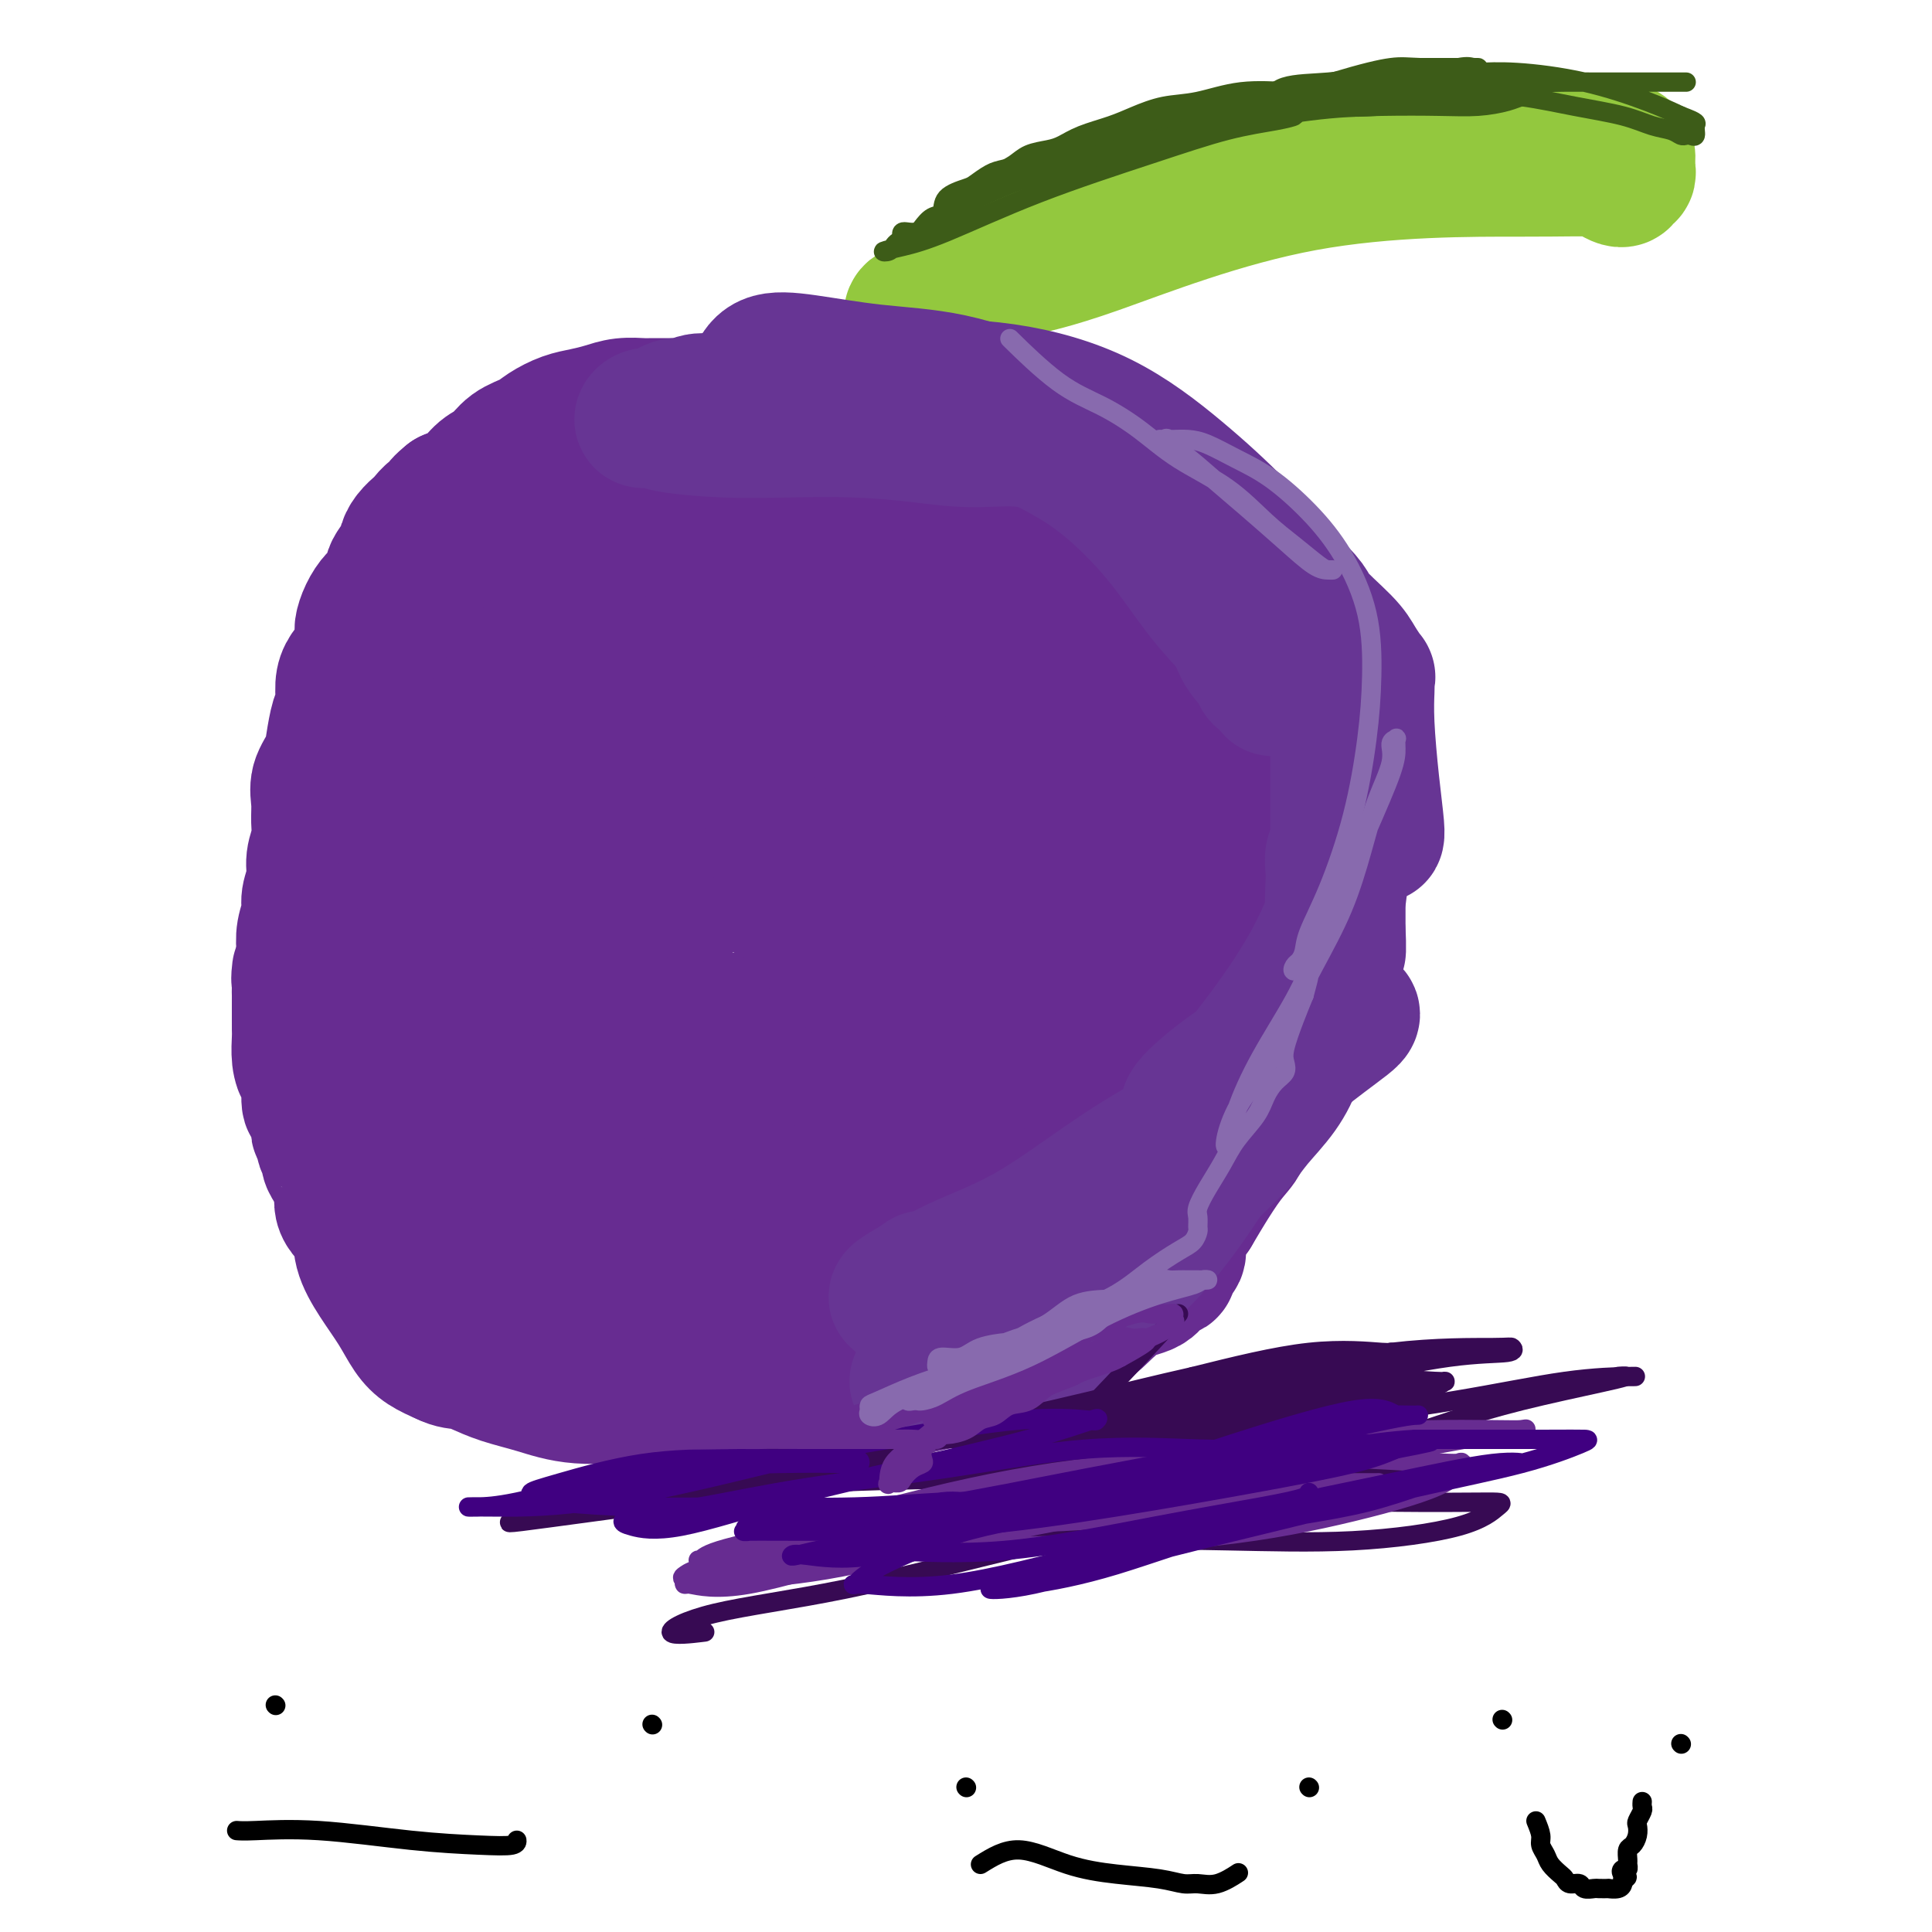 <svg viewBox='0 0 400 400' version='1.1' xmlns='http://www.w3.org/2000/svg' xmlns:xlink='http://www.w3.org/1999/xlink'><g fill='none' stroke='#672C91' stroke-width='4' stroke-linecap='round' stroke-linejoin='round'><path d='M189,105c-0.413,-1.164 -0.825,-2.329 -1,-3c-0.175,-0.671 -0.112,-0.849 0,-1c0.112,-0.151 0.274,-0.276 0,-1c-0.274,-0.724 -0.984,-2.047 -2,-3c-1.016,-0.953 -2.340,-1.537 -4,-3c-1.660,-1.463 -3.657,-3.806 -6,-5c-2.343,-1.194 -5.031,-1.238 -7,-2c-1.969,-0.762 -3.220,-2.243 -5,-3c-1.780,-0.757 -4.091,-0.791 -6,-1c-1.909,-0.209 -3.418,-0.593 -5,-1c-1.582,-0.407 -3.239,-0.836 -5,-1c-1.761,-0.164 -3.628,-0.062 -5,0c-1.372,0.062 -2.250,0.083 -4,0c-1.750,-0.083 -4.372,-0.270 -7,0c-2.628,0.270 -5.264,0.996 -8,2c-2.736,1.004 -5.574,2.285 -9,4c-3.426,1.715 -7.440,3.862 -11,6c-3.560,2.138 -6.666,4.265 -9,6c-2.334,1.735 -3.894,3.077 -5,4c-1.106,0.923 -1.756,1.428 -2,2c-0.244,0.572 -0.081,1.213 0,2c0.081,0.787 0.081,1.722 0,3c-0.081,1.278 -0.241,2.898 -1,5c-0.759,2.102 -2.115,4.685 -3,7c-0.885,2.315 -1.299,4.363 -2,7c-0.701,2.637 -1.689,5.864 -3,9c-1.311,3.136 -2.946,6.182 -4,9c-1.054,2.818 -1.527,5.409 -2,8'/><path d='M73,155c-2.486,9.100 -1.202,6.850 -1,8c0.202,1.150 -0.679,5.701 -1,9c-0.321,3.299 -0.082,5.348 0,8c0.082,2.652 0.007,5.909 0,9c-0.007,3.091 0.053,6.017 0,9c-0.053,2.983 -0.218,6.024 0,9c0.218,2.976 0.820,5.886 1,8c0.180,2.114 -0.064,3.431 0,5c0.064,1.569 0.434,3.390 1,5c0.566,1.610 1.329,3.010 2,5c0.671,1.990 1.250,4.568 2,7c0.750,2.432 1.671,4.716 3,7c1.329,2.284 3.066,4.568 5,7c1.934,2.432 4.067,5.012 6,7c1.933,1.988 3.668,3.386 6,5c2.332,1.614 5.262,3.446 8,5c2.738,1.554 5.284,2.832 8,4c2.716,1.168 5.603,2.226 8,3c2.397,0.774 4.305,1.265 7,2c2.695,0.735 6.177,1.713 9,2c2.823,0.287 4.989,-0.119 8,0c3.011,0.119 6.868,0.762 10,1c3.132,0.238 5.538,0.070 8,0c2.462,-0.070 4.979,-0.044 8,0c3.021,0.044 6.545,0.105 10,0c3.455,-0.105 6.841,-0.376 10,-1c3.159,-0.624 6.089,-1.601 9,-2c2.911,-0.399 5.801,-0.220 9,-1c3.199,-0.780 6.707,-2.518 10,-4c3.293,-1.482 6.369,-2.709 9,-4c2.631,-1.291 4.815,-2.645 7,-4'/><path d='M235,264c5.225,-2.314 5.288,-2.101 6,-3c0.712,-0.899 2.073,-2.912 3,-4c0.927,-1.088 1.420,-1.251 2,-2c0.580,-0.749 1.246,-2.086 2,-4c0.754,-1.914 1.594,-4.407 3,-7c1.406,-2.593 3.377,-5.287 5,-8c1.623,-2.713 2.898,-5.447 4,-8c1.102,-2.553 2.033,-4.927 3,-7c0.967,-2.073 1.971,-3.845 3,-6c1.029,-2.155 2.083,-4.693 3,-7c0.917,-2.307 1.696,-4.385 2,-6c0.304,-1.615 0.134,-2.769 0,-5c-0.134,-2.231 -0.231,-5.541 0,-9c0.231,-3.459 0.791,-7.068 1,-10c0.209,-2.932 0.069,-5.186 0,-8c-0.069,-2.814 -0.066,-6.187 0,-8c0.066,-1.813 0.196,-2.064 0,-4c-0.196,-1.936 -0.719,-5.556 -1,-8c-0.281,-2.444 -0.322,-3.711 -1,-6c-0.678,-2.289 -1.995,-5.601 -3,-8c-1.005,-2.399 -1.700,-3.886 -3,-6c-1.300,-2.114 -3.205,-4.855 -5,-7c-1.795,-2.145 -3.481,-3.695 -6,-6c-2.519,-2.305 -5.872,-5.367 -9,-8c-3.128,-2.633 -6.033,-4.838 -9,-7c-2.967,-2.162 -5.998,-4.282 -9,-6c-3.002,-1.718 -5.976,-3.035 -9,-4c-3.024,-0.965 -6.099,-1.578 -9,-2c-2.901,-0.422 -5.627,-0.652 -9,-1c-3.373,-0.348 -7.392,-0.814 -11,-1c-3.608,-0.186 -6.804,-0.093 -10,0'/><path d='M178,88c-6.226,-0.309 -6.793,-0.083 -8,0c-1.207,0.083 -3.056,0.022 -4,0c-0.944,-0.022 -0.984,-0.006 -1,0c-0.016,0.006 -0.008,0.003 0,0'/></g>
<g fill='none' stroke='#672C91' stroke-width='28' stroke-linecap='round' stroke-linejoin='round'><path d='M211,95c-1.526,-1.777 -3.051,-3.555 -4,-4c-0.949,-0.445 -1.321,0.441 -3,0c-1.679,-0.441 -4.664,-2.209 -8,-3c-3.336,-0.791 -7.021,-0.604 -11,-1c-3.979,-0.396 -8.251,-1.374 -12,-2c-3.749,-0.626 -6.975,-0.900 -10,-1c-3.025,-0.100 -5.848,-0.027 -8,0c-2.152,0.027 -3.634,0.007 -5,0c-1.366,-0.007 -2.615,-0.002 -4,0c-1.385,0.002 -2.905,-0.000 -4,0c-1.095,0.000 -1.766,0.003 -3,0c-1.234,-0.003 -3.033,-0.012 -4,0c-0.967,0.012 -1.104,0.044 -2,0c-0.896,-0.044 -2.550,-0.164 -4,0c-1.450,0.164 -2.694,0.610 -4,1c-1.306,0.390 -2.674,0.722 -4,1c-1.326,0.278 -2.609,0.501 -4,1c-1.391,0.499 -2.890,1.273 -4,2c-1.110,0.727 -1.833,1.406 -3,2c-1.167,0.594 -2.780,1.104 -4,2c-1.220,0.896 -2.049,2.178 -3,3c-0.951,0.822 -2.025,1.183 -3,2c-0.975,0.817 -1.850,2.091 -3,3c-1.150,0.909 -2.575,1.455 -4,2'/><path d='M93,103c-3.229,2.588 -1.302,2.058 -1,2c0.302,-0.058 -1.019,0.356 -2,1c-0.981,0.644 -1.620,1.519 -2,2c-0.380,0.481 -0.501,0.570 -1,1c-0.499,0.430 -1.377,1.202 -2,2c-0.623,0.798 -0.992,1.621 -1,2c-0.008,0.379 0.346,0.313 0,1c-0.346,0.687 -1.392,2.126 -2,3c-0.608,0.874 -0.780,1.183 -1,2c-0.220,0.817 -0.489,2.142 -1,3c-0.511,0.858 -1.263,1.248 -2,2c-0.737,0.752 -1.458,1.867 -2,3c-0.542,1.133 -0.906,2.283 -1,3c-0.094,0.717 0.081,1.000 0,2c-0.081,1.000 -0.417,2.716 -1,4c-0.583,1.284 -1.413,2.135 -2,3c-0.587,0.865 -0.929,1.742 -1,3c-0.071,1.258 0.131,2.895 0,4c-0.131,1.105 -0.595,1.677 -1,3c-0.405,1.323 -0.750,3.396 -1,5c-0.250,1.604 -0.406,2.739 -1,4c-0.594,1.261 -1.627,2.647 -2,4c-0.373,1.353 -0.085,2.672 0,4c0.085,1.328 -0.034,2.666 0,4c0.034,1.334 0.220,2.663 0,4c-0.220,1.337 -0.847,2.682 -1,4c-0.153,1.318 0.169,2.610 0,4c-0.169,1.390 -0.829,2.878 -1,4c-0.171,1.122 0.146,1.879 0,3c-0.146,1.121 -0.756,2.606 -1,4c-0.244,1.394 -0.122,2.697 0,4'/><path d='M63,197c-1.464,9.254 -1.124,4.888 -1,4c0.124,-0.888 0.033,1.702 0,3c-0.033,1.298 -0.009,1.305 0,2c0.009,0.695 0.002,2.079 0,3c-0.002,0.921 0.002,1.378 0,2c-0.002,0.622 -0.011,1.410 0,2c0.011,0.590 0.041,0.982 0,2c-0.041,1.018 -0.152,2.663 0,4c0.152,1.337 0.566,2.365 1,3c0.434,0.635 0.887,0.877 1,2c0.113,1.123 -0.113,3.127 0,4c0.113,0.873 0.565,0.615 1,1c0.435,0.385 0.853,1.411 1,2c0.147,0.589 0.024,0.739 0,1c-0.024,0.261 0.050,0.632 0,1c-0.050,0.368 -0.224,0.731 0,1c0.224,0.269 0.848,0.442 1,1c0.152,0.558 -0.167,1.501 0,2c0.167,0.499 0.820,0.555 1,1c0.180,0.445 -0.112,1.280 0,2c0.112,0.720 0.629,1.325 1,2c0.371,0.675 0.595,1.421 1,2c0.405,0.579 0.992,0.992 1,2c0.008,1.008 -0.563,2.610 0,4c0.563,1.390 2.261,2.567 3,4c0.739,1.433 0.518,3.122 1,5c0.482,1.878 1.668,3.945 3,6c1.332,2.055 2.811,4.097 4,6c1.189,1.903 2.089,3.666 3,5c0.911,1.334 1.832,2.238 3,3c1.168,0.762 2.584,1.381 4,2'/><path d='M92,281c1.865,0.966 3.027,0.879 4,1c0.973,0.121 1.755,0.448 3,1c1.245,0.552 2.951,1.329 5,2c2.049,0.671 4.441,1.237 7,2c2.559,0.763 5.284,1.723 9,2c3.716,0.277 8.423,-0.127 13,0c4.577,0.127 9.023,0.787 14,1c4.977,0.213 10.486,-0.022 15,0c4.514,0.022 8.032,0.300 12,0c3.968,-0.300 8.386,-1.179 12,-2c3.614,-0.821 6.425,-1.583 9,-2c2.575,-0.417 4.913,-0.490 7,-1c2.087,-0.510 3.922,-1.458 5,-2c1.078,-0.542 1.400,-0.680 2,-1c0.600,-0.320 1.478,-0.824 2,-1c0.522,-0.176 0.689,-0.025 1,0c0.311,0.025 0.764,-0.076 1,0c0.236,0.076 0.253,0.328 1,0c0.747,-0.328 2.225,-1.236 3,-2c0.775,-0.764 0.848,-1.382 2,-2c1.152,-0.618 3.382,-1.235 5,-2c1.618,-0.765 2.623,-1.678 4,-3c1.377,-1.322 3.125,-3.054 5,-4c1.875,-0.946 3.878,-1.104 5,-2c1.122,-0.896 1.363,-2.528 2,-3c0.637,-0.472 1.671,0.215 2,0c0.329,-0.215 -0.047,-1.334 0,-2c0.047,-0.666 0.518,-0.880 1,-1c0.482,-0.120 0.976,-0.148 1,-1c0.024,-0.852 -0.422,-2.529 0,-4c0.422,-1.471 1.711,-2.735 3,-4'/><path d='M247,251c1.878,-3.143 2.074,-3.502 3,-5c0.926,-1.498 2.581,-4.136 4,-6c1.419,-1.864 2.603,-2.956 3,-4c0.397,-1.044 0.007,-2.042 0,-3c-0.007,-0.958 0.369,-1.875 1,-3c0.631,-1.125 1.516,-2.457 2,-4c0.484,-1.543 0.567,-3.298 1,-5c0.433,-1.702 1.215,-3.350 2,-5c0.785,-1.650 1.572,-3.303 2,-5c0.428,-1.697 0.497,-3.440 1,-5c0.503,-1.560 1.441,-2.938 2,-5c0.559,-2.062 0.738,-4.808 1,-7c0.262,-2.192 0.606,-3.830 1,-6c0.394,-2.170 0.837,-4.870 1,-7c0.163,-2.130 0.046,-3.688 0,-6c-0.046,-2.312 -0.020,-5.377 0,-8c0.020,-2.623 0.036,-4.805 0,-7c-0.036,-2.195 -0.124,-4.404 -1,-7c-0.876,-2.596 -2.541,-5.581 -4,-8c-1.459,-2.419 -2.711,-4.274 -4,-6c-1.289,-1.726 -2.614,-3.325 -4,-5c-1.386,-1.675 -2.832,-3.426 -4,-5c-1.168,-1.574 -2.058,-2.969 -3,-4c-0.942,-1.031 -1.935,-1.696 -3,-3c-1.065,-1.304 -2.201,-3.245 -4,-5c-1.799,-1.755 -4.259,-3.325 -7,-5c-2.741,-1.675 -5.762,-3.457 -9,-5c-3.238,-1.543 -6.693,-2.847 -10,-4c-3.307,-1.153 -6.467,-2.157 -10,-3c-3.533,-0.843 -7.438,-1.527 -11,-2c-3.562,-0.473 -6.781,-0.737 -10,-1'/><path d='M187,97c-6.321,-0.921 -6.624,-0.224 -8,0c-1.376,0.224 -3.827,-0.024 -6,0c-2.173,0.024 -4.070,0.319 -6,1c-1.930,0.681 -3.893,1.749 -6,3c-2.107,1.251 -4.359,2.686 -7,4c-2.641,1.314 -5.672,2.507 -9,4c-3.328,1.493 -6.954,3.286 -10,5c-3.046,1.714 -5.511,3.351 -8,5c-2.489,1.649 -5.003,3.312 -7,4c-1.997,0.688 -3.479,0.403 -5,1c-1.521,0.597 -3.081,2.076 -4,3c-0.919,0.924 -1.197,1.293 -2,2c-0.803,0.707 -2.132,1.753 -3,3c-0.868,1.247 -1.276,2.695 -2,4c-0.724,1.305 -1.765,2.466 -3,4c-1.235,1.534 -2.664,3.442 -4,5c-1.336,1.558 -2.581,2.768 -4,4c-1.419,1.232 -3.014,2.487 -4,4c-0.986,1.513 -1.363,3.286 -2,4c-0.637,0.714 -1.533,0.370 -2,1c-0.467,0.630 -0.503,2.234 -1,3c-0.497,0.766 -1.454,0.695 -2,1c-0.546,0.305 -0.682,0.985 -1,2c-0.318,1.015 -0.817,2.363 -1,3c-0.183,0.637 -0.049,0.563 0,1c0.049,0.437 0.013,1.385 0,2c-0.013,0.615 -0.004,0.896 0,1c0.004,0.104 0.001,0.030 0,0c-0.001,-0.030 -0.001,-0.015 0,0'/><path d='M80,171c-1.454,2.731 -0.591,0.557 0,0c0.591,-0.557 0.908,0.501 1,2c0.092,1.499 -0.042,3.439 0,6c0.042,2.561 0.258,5.743 1,10c0.742,4.257 2.008,9.590 3,15c0.992,5.410 1.711,10.896 3,15c1.289,4.104 3.150,6.826 5,10c1.850,3.174 3.691,6.801 6,9c2.309,2.199 5.086,2.970 7,4c1.914,1.030 2.964,2.317 4,3c1.036,0.683 2.057,0.761 3,1c0.943,0.239 1.809,0.641 3,1c1.191,0.359 2.706,0.677 4,1c1.294,0.323 2.366,0.650 4,1c1.634,0.350 3.830,0.723 6,1c2.170,0.277 4.315,0.459 7,1c2.685,0.541 5.910,1.440 9,2c3.090,0.560 6.045,0.780 9,1'/><path d='M155,254c7.974,1.265 8.407,0.927 11,1c2.593,0.073 7.344,0.555 12,1c4.656,0.445 9.216,0.851 13,1c3.784,0.149 6.793,0.040 10,0c3.207,-0.040 6.612,-0.010 9,0c2.388,0.010 3.759,0.001 4,0c0.241,-0.001 -0.650,0.006 -1,0c-0.350,-0.006 -0.161,-0.024 -1,0c-0.839,0.024 -2.706,0.092 -4,0c-1.294,-0.092 -2.016,-0.343 -4,0c-1.984,0.343 -5.231,1.281 -8,2c-2.769,0.719 -5.059,1.219 -8,2c-2.941,0.781 -6.531,1.844 -10,3c-3.469,1.156 -6.815,2.405 -10,3c-3.185,0.595 -6.208,0.538 -9,1c-2.792,0.462 -5.351,1.445 -8,2c-2.649,0.555 -5.386,0.684 -8,1c-2.614,0.316 -5.105,0.819 -7,1c-1.895,0.181 -3.194,0.039 -5,0c-1.806,-0.039 -4.119,0.026 -6,0c-1.881,-0.026 -3.331,-0.143 -5,0c-1.669,0.143 -3.557,0.545 -5,0c-1.443,-0.545 -2.441,-2.039 -4,-3c-1.559,-0.961 -3.680,-1.390 -6,-2c-2.320,-0.610 -4.838,-1.401 -7,-2c-2.162,-0.599 -3.967,-1.008 -6,-2c-2.033,-0.992 -4.295,-2.569 -6,-4c-1.705,-1.431 -2.852,-2.715 -4,-4'/><path d='M82,255c-2.045,-1.978 -2.156,-2.924 -3,-5c-0.844,-2.076 -2.421,-5.281 -3,-9c-0.579,-3.719 -0.161,-7.952 0,-12c0.161,-4.048 0.065,-7.909 0,-12c-0.065,-4.091 -0.101,-8.410 0,-13c0.101,-4.590 0.337,-9.451 1,-14c0.663,-4.549 1.752,-8.785 3,-13c1.248,-4.215 2.656,-8.409 4,-12c1.344,-3.591 2.623,-6.578 4,-9c1.377,-2.422 2.853,-4.278 4,-6c1.147,-1.722 1.966,-3.310 3,-5c1.034,-1.690 2.282,-3.483 4,-5c1.718,-1.517 3.907,-2.759 6,-5c2.093,-2.241 4.092,-5.481 6,-8c1.908,-2.519 3.727,-4.319 6,-6c2.273,-1.681 5.000,-3.245 7,-5c2.000,-1.755 3.273,-3.702 5,-5c1.727,-1.298 3.908,-1.949 6,-3c2.092,-1.051 4.094,-2.504 6,-4c1.906,-1.496 3.716,-3.035 5,-4c1.284,-0.965 2.043,-1.355 3,-2c0.957,-0.645 2.111,-1.546 3,-2c0.889,-0.454 1.511,-0.461 2,-1c0.489,-0.539 0.845,-1.608 1,-2c0.155,-0.392 0.111,-0.105 0,0c-0.111,0.105 -0.287,0.028 -1,0c-0.713,-0.028 -1.961,-0.008 -3,0c-1.039,0.008 -1.868,0.002 -3,0c-1.132,-0.002 -2.566,-0.001 -4,0'/><path d='M144,93c-2.504,-0.104 -3.262,-0.363 -5,0c-1.738,0.363 -4.454,1.350 -8,3c-3.546,1.650 -7.921,3.963 -13,7c-5.079,3.037 -10.864,6.798 -16,10c-5.136,3.202 -9.625,5.846 -13,8c-3.375,2.154 -5.637,3.818 -7,5c-1.363,1.182 -1.828,1.883 -2,3c-0.172,1.117 -0.052,2.652 0,4c0.052,1.348 0.036,2.511 0,5c-0.036,2.489 -0.093,6.304 0,11c0.093,4.696 0.335,10.272 1,15c0.665,4.728 1.755,8.608 3,12c1.245,3.392 2.647,6.296 4,9c1.353,2.704 2.658,5.209 4,8c1.342,2.791 2.722,5.868 4,9c1.278,3.132 2.456,6.317 4,10c1.544,3.683 3.454,7.862 6,11c2.546,3.138 5.727,5.233 8,7c2.273,1.767 3.638,3.204 5,4c1.362,0.796 2.722,0.951 4,1c1.278,0.049 2.474,-0.009 4,0c1.526,0.009 3.381,0.086 5,0c1.619,-0.086 3.002,-0.336 5,0c1.998,0.336 4.610,1.256 8,2c3.390,0.744 7.557,1.310 12,2c4.443,0.690 9.162,1.502 14,2c4.838,0.498 9.796,0.680 14,1c4.204,0.320 7.652,0.776 11,1c3.348,0.224 6.594,0.214 10,0c3.406,-0.214 6.973,-0.633 10,-1c3.027,-0.367 5.513,-0.684 8,-1'/><path d='M224,241c5.185,-0.654 4.149,-1.289 5,-2c0.851,-0.711 3.589,-1.499 5,-2c1.411,-0.501 1.493,-0.714 2,-1c0.507,-0.286 1.437,-0.644 2,-1c0.563,-0.356 0.759,-0.709 1,-1c0.241,-0.291 0.529,-0.519 1,-1c0.471,-0.481 1.126,-1.214 2,-2c0.874,-0.786 1.967,-1.624 3,-3c1.033,-1.376 2.007,-3.290 3,-5c0.993,-1.710 2.007,-3.215 3,-5c0.993,-1.785 1.965,-3.851 3,-6c1.035,-2.149 2.132,-4.381 3,-6c0.868,-1.619 1.508,-2.625 2,-4c0.492,-1.375 0.838,-3.119 1,-5c0.162,-1.881 0.140,-3.899 0,-6c-0.140,-2.101 -0.399,-4.284 -1,-7c-0.601,-2.716 -1.543,-5.964 -3,-9c-1.457,-3.036 -3.428,-5.861 -5,-9c-1.572,-3.139 -2.746,-6.593 -4,-10c-1.254,-3.407 -2.588,-6.768 -4,-10c-1.412,-3.232 -2.901,-6.336 -4,-9c-1.099,-2.664 -1.808,-4.890 -3,-7c-1.192,-2.110 -2.868,-4.106 -4,-6c-1.132,-1.894 -1.721,-3.686 -3,-5c-1.279,-1.314 -3.248,-2.148 -5,-3c-1.752,-0.852 -3.287,-1.720 -5,-3c-1.713,-1.280 -3.606,-2.973 -6,-4c-2.394,-1.027 -5.291,-1.389 -9,-2c-3.709,-0.611 -8.229,-1.472 -13,-2c-4.771,-0.528 -9.792,-0.722 -14,-1c-4.208,-0.278 -7.604,-0.639 -11,-1'/><path d='M166,103c-9.315,-0.946 -9.103,-0.310 -11,0c-1.897,0.310 -5.904,0.293 -9,1c-3.096,0.707 -5.280,2.138 -8,4c-2.720,1.862 -5.976,4.156 -9,8c-3.024,3.844 -5.815,9.239 -9,15c-3.185,5.761 -6.765,11.887 -10,18c-3.235,6.113 -6.124,12.214 -9,18c-2.876,5.786 -5.740,11.256 -7,16c-1.260,4.744 -0.916,8.760 -1,12c-0.084,3.240 -0.595,5.703 1,9c1.595,3.297 5.297,7.427 10,11c4.703,3.573 10.409,6.587 17,9c6.591,2.413 14.067,4.224 22,5c7.933,0.776 16.321,0.515 23,0c6.679,-0.515 11.648,-1.285 16,-4c4.352,-2.715 8.088,-7.377 11,-13c2.912,-5.623 5.001,-12.208 6,-20c0.999,-7.792 0.907,-16.791 0,-25c-0.907,-8.209 -2.630,-15.627 -5,-22c-2.370,-6.373 -5.387,-11.701 -9,-16c-3.613,-4.299 -7.820,-7.568 -12,-10c-4.180,-2.432 -8.332,-4.026 -13,-5c-4.668,-0.974 -9.852,-1.329 -16,0c-6.148,1.329 -13.259,4.341 -20,9c-6.741,4.659 -13.113,10.966 -18,18c-4.887,7.034 -8.288,14.797 -10,21c-1.712,6.203 -1.735,10.847 -1,15c0.735,4.153 2.228,7.814 5,12c2.772,4.186 6.823,8.896 11,12c4.177,3.104 8.479,4.601 14,6c5.521,1.399 12.260,2.699 19,4'/><path d='M144,211c8.990,1.283 14.966,-0.511 20,-4c5.034,-3.489 9.125,-8.673 13,-14c3.875,-5.327 7.533,-10.797 9,-19c1.467,-8.203 0.743,-19.138 0,-28c-0.743,-8.862 -1.504,-15.649 -4,-19c-2.496,-3.351 -6.727,-3.264 -11,-4c-4.273,-0.736 -8.589,-2.294 -14,0c-5.411,2.294 -11.918,8.442 -18,15c-6.082,6.558 -11.741,13.526 -15,21c-3.259,7.474 -4.119,15.452 -4,22c0.119,6.548 1.218,11.665 4,16c2.782,4.335 7.249,7.887 12,11c4.751,3.113 9.788,5.785 15,7c5.212,1.215 10.601,0.971 16,1c5.399,0.029 10.809,0.332 15,-2c4.191,-2.332 7.164,-7.297 10,-12c2.836,-4.703 5.535,-9.144 7,-15c1.465,-5.856 1.695,-13.128 1,-20c-0.695,-6.872 -2.314,-13.344 -5,-17c-2.686,-3.656 -6.439,-4.497 -11,-5c-4.561,-0.503 -9.929,-0.668 -16,0c-6.071,0.668 -12.846,2.171 -19,5c-6.154,2.829 -11.688,6.986 -16,13c-4.312,6.014 -7.402,13.884 -9,21c-1.598,7.116 -1.706,13.477 -1,19c0.706,5.523 2.224,10.209 5,14c2.776,3.791 6.810,6.687 12,9c5.190,2.313 11.535,4.043 18,5c6.465,0.957 13.048,1.142 19,-1c5.952,-2.142 11.272,-6.612 15,-12c3.728,-5.388 5.864,-11.694 8,-18'/><path d='M200,200c1.679,-7.038 1.877,-15.632 1,-23c-0.877,-7.368 -2.830,-13.510 -6,-18c-3.170,-4.490 -7.556,-7.328 -13,-9c-5.444,-1.672 -11.946,-2.177 -19,-1c-7.054,1.177 -14.661,4.035 -21,8c-6.339,3.965 -11.409,9.035 -15,14c-3.591,4.965 -5.703,9.823 -7,15c-1.297,5.177 -1.779,10.671 0,16c1.779,5.329 5.820,10.492 11,15c5.180,4.508 11.500,8.360 19,11c7.500,2.640 16.181,4.070 23,5c6.819,0.930 11.778,1.362 16,0c4.222,-1.362 7.708,-4.518 10,-8c2.292,-3.482 3.389,-7.292 4,-11c0.611,-3.708 0.735,-7.316 0,-10c-0.735,-2.684 -2.329,-4.445 -5,-6c-2.671,-1.555 -6.418,-2.906 -10,-4c-3.582,-1.094 -7.000,-1.933 -11,-3c-4.000,-1.067 -8.581,-2.362 -13,-4c-4.419,-1.638 -8.676,-3.617 -12,-5c-3.324,-1.383 -5.714,-2.169 -8,-3c-2.286,-0.831 -4.467,-1.706 -6,-2c-1.533,-0.294 -2.419,-0.007 -3,0c-0.581,0.007 -0.856,-0.267 -1,0c-0.144,0.267 -0.158,1.076 0,3c0.158,1.924 0.487,4.963 1,8c0.513,3.037 1.210,6.072 2,9c0.790,2.928 1.674,5.750 3,8c1.326,2.250 3.093,3.929 5,5c1.907,1.071 3.953,1.536 6,2'/><path d='M151,212c3.182,1.313 5.639,1.094 8,1c2.361,-0.094 4.628,-0.063 7,0c2.372,0.063 4.850,0.160 7,0c2.150,-0.160 3.973,-0.575 6,-1c2.027,-0.425 4.258,-0.860 6,-2c1.742,-1.140 2.993,-2.985 4,-5c1.007,-2.015 1.769,-4.199 2,-7c0.231,-2.801 -0.068,-6.219 0,-11c0.068,-4.781 0.503,-10.926 0,-16c-0.503,-5.074 -1.943,-9.078 -4,-11c-2.057,-1.922 -4.732,-1.763 -8,-2c-3.268,-0.237 -7.130,-0.872 -12,0c-4.870,0.872 -10.747,3.249 -16,6c-5.253,2.751 -9.882,5.875 -14,10c-4.118,4.125 -7.726,9.252 -10,14c-2.274,4.748 -3.214,9.117 -3,13c0.214,3.883 1.584,7.281 5,10c3.416,2.719 8.880,4.758 15,6c6.120,1.242 12.895,1.687 20,2c7.105,0.313 14.538,0.493 21,0c6.462,-0.493 11.953,-1.657 17,-4c5.047,-2.343 9.652,-5.863 13,-9c3.348,-3.137 5.440,-5.892 7,-9c1.560,-3.108 2.589,-6.568 2,-11c-0.589,-4.432 -2.797,-9.836 -6,-15c-3.203,-5.164 -7.402,-10.089 -12,-14c-4.598,-3.911 -9.597,-6.808 -15,-8c-5.403,-1.192 -11.211,-0.680 -16,0c-4.789,0.680 -8.559,1.529 -11,3c-2.441,1.471 -3.555,3.563 -4,7c-0.445,3.437 -0.223,8.218 0,13'/><path d='M160,172c0.899,5.805 3.148,13.816 8,21c4.852,7.184 12.308,13.541 21,18c8.692,4.459 18.622,7.020 24,8c5.378,0.980 6.206,0.380 11,0c4.794,-0.380 13.555,-0.539 20,-2c6.445,-1.461 10.574,-4.223 14,-11c3.426,-6.777 6.147,-17.570 6,-27c-0.147,-9.430 -3.164,-17.498 -7,-25c-3.836,-7.502 -8.491,-14.439 -14,-18c-5.509,-3.561 -11.873,-3.744 -18,-4c-6.127,-0.256 -12.017,-0.583 -17,0c-4.983,0.583 -9.059,2.076 -11,3c-1.941,0.924 -1.745,1.278 -2,4c-0.255,2.722 -0.959,7.812 0,15c0.959,7.188 3.580,16.475 8,24c4.420,7.525 10.639,13.288 17,17c6.361,3.712 12.864,5.372 18,6c5.136,0.628 8.904,0.224 12,-2c3.096,-2.224 5.521,-6.268 7,-11c1.479,-4.732 2.013,-10.151 1,-17c-1.013,-6.849 -3.574,-15.129 -7,-23c-3.426,-7.871 -7.716,-15.335 -12,-21c-4.284,-5.665 -8.563,-9.532 -13,-11c-4.437,-1.468 -9.031,-0.537 -13,0c-3.969,0.537 -7.312,0.680 -10,3c-2.688,2.320 -4.719,6.818 -6,12c-1.281,5.182 -1.810,11.049 -2,18c-0.190,6.951 -0.041,14.987 2,22c2.041,7.013 5.972,13.004 10,18c4.028,4.996 8.151,8.999 12,11c3.849,2.001 7.425,2.001 11,2'/><path d='M230,202c3.238,0.495 5.832,0.733 8,-1c2.168,-1.733 3.911,-5.437 5,-9c1.089,-3.563 1.523,-6.986 1,-12c-0.523,-5.014 -2.004,-11.619 -4,-18c-1.996,-6.381 -4.506,-12.540 -7,-17c-2.494,-4.460 -4.972,-7.223 -7,-9c-2.028,-1.777 -3.607,-2.570 -5,-3c-1.393,-0.430 -2.599,-0.498 -3,0c-0.401,0.498 0.003,1.562 0,6c-0.003,4.438 -0.414,12.250 0,20c0.414,7.750 1.652,15.438 4,21c2.348,5.562 5.806,8.998 9,11c3.194,2.002 6.125,2.571 8,3c1.875,0.429 2.693,0.719 3,0c0.307,-0.719 0.103,-2.448 0,-6c-0.103,-3.552 -0.105,-8.927 -2,-15c-1.895,-6.073 -5.684,-12.843 -9,-18c-3.316,-5.157 -6.160,-8.703 -9,-11c-2.840,-2.297 -5.677,-3.347 -8,-4c-2.323,-0.653 -4.131,-0.909 -5,-1c-0.869,-0.091 -0.800,-0.017 -1,0c-0.200,0.017 -0.668,-0.025 0,2c0.668,2.025 2.473,6.116 4,10c1.527,3.884 2.778,7.561 5,11c2.222,3.439 5.417,6.640 8,8c2.583,1.360 4.554,0.880 6,1c1.446,0.120 2.368,0.839 3,-1c0.632,-1.839 0.973,-6.235 1,-11c0.027,-4.765 -0.262,-9.898 -2,-15c-1.738,-5.102 -4.925,-10.172 -7,-13c-2.075,-2.828 -3.037,-3.414 -4,-4'/><path d='M222,127c-2.600,-2.644 -3.600,-0.756 -4,0c-0.400,0.756 -0.200,0.378 0,0'/></g>
<g fill='none' stroke='#93C83E' stroke-width='28' stroke-linecap='round' stroke-linejoin='round'><path d='M186,78c0.385,-3.913 0.771,-7.826 5,-12c4.229,-4.174 12.302,-8.611 21,-13c8.698,-4.389 18.022,-8.732 28,-12c9.978,-3.268 20.611,-5.462 30,-7c9.389,-1.538 17.535,-2.419 25,-3c7.465,-0.581 14.249,-0.860 20,-1c5.751,-0.140 10.469,-0.140 14,0c3.531,0.140 5.875,0.420 7,1c1.125,0.580 1.029,1.461 1,2c-0.029,0.539 0.007,0.736 0,1c-0.007,0.264 -0.057,0.593 0,1c0.057,0.407 0.221,0.891 0,1c-0.221,0.109 -0.826,-0.157 -1,0c-0.174,0.157 0.083,0.736 0,1c-0.083,0.264 -0.505,0.214 -1,0c-0.495,-0.214 -1.062,-0.590 -2,-1c-0.938,-0.410 -2.247,-0.852 -4,-1c-1.753,-0.148 -3.950,-0.002 -14,0c-10.050,0.002 -27.953,-0.140 -45,3c-17.047,3.140 -33.240,9.563 -43,13c-9.760,3.437 -13.089,3.887 -17,5c-3.911,1.113 -8.403,2.889 -11,4c-2.597,1.111 -3.298,1.555 -4,2'/><path d='M195,62c-11.814,4.339 -3.849,3.187 -1,3c2.849,-0.187 0.582,0.591 0,1c-0.582,0.409 0.523,0.450 1,1c0.477,0.550 0.328,1.608 1,2c0.672,0.392 2.166,0.116 3,0c0.834,-0.116 1.008,-0.073 1,0c-0.008,0.073 -0.198,0.177 0,0c0.198,-0.177 0.785,-0.635 1,-1c0.215,-0.365 0.058,-0.637 0,-1c-0.058,-0.363 -0.017,-0.818 0,-1c0.017,-0.182 0.008,-0.091 0,0'/></g>
<g fill='none' stroke='#673594' stroke-width='28' stroke-linecap='round' stroke-linejoin='round'><path d='M156,79c0.685,-1.637 1.370,-3.275 3,-4c1.630,-0.725 4.204,-0.538 8,0c3.796,0.538 8.812,1.428 14,2c5.188,0.572 10.547,0.828 16,2c5.453,1.172 11.000,3.262 16,5c5.000,1.738 9.454,3.125 13,5c3.546,1.875 6.186,4.239 9,7c2.814,2.761 5.802,5.918 8,9c2.198,3.082 3.605,6.089 5,9c1.395,2.911 2.779,5.726 4,8c1.221,2.274 2.278,4.007 3,6c0.722,1.993 1.108,4.247 2,6c0.892,1.753 2.291,3.006 3,4c0.709,0.994 0.729,1.729 1,2c0.271,0.271 0.792,0.077 1,0c0.208,-0.077 0.104,-0.039 0,0'/><path d='M262,140c3.018,5.313 1.065,1.094 0,-1c-1.065,-2.094 -1.240,-2.064 -2,-3c-0.760,-0.936 -2.105,-2.837 -4,-5c-1.895,-2.163 -4.339,-4.587 -7,-8c-2.661,-3.413 -5.537,-7.814 -9,-12c-3.463,-4.186 -7.512,-8.158 -11,-11c-3.488,-2.842 -6.415,-4.555 -9,-6c-2.585,-1.445 -4.829,-2.622 -8,-3c-3.171,-0.378 -7.270,0.043 -11,0c-3.730,-0.043 -7.093,-0.550 -11,-1c-3.907,-0.450 -8.359,-0.843 -13,-1c-4.641,-0.157 -9.472,-0.080 -14,0c-4.528,0.080 -8.753,0.161 -13,0c-4.247,-0.161 -8.514,-0.564 -11,-1c-2.486,-0.436 -3.189,-0.904 -4,-1c-0.811,-0.096 -1.728,0.180 -2,0c-0.272,-0.180 0.101,-0.818 1,-1c0.899,-0.182 2.325,0.091 3,0c0.675,-0.091 0.598,-0.544 1,-1c0.402,-0.456 1.284,-0.913 2,-1c0.716,-0.087 1.265,0.197 2,0c0.735,-0.197 1.656,-0.876 3,-1c1.344,-0.124 3.111,0.306 6,0c2.889,-0.306 6.900,-1.349 13,-2c6.100,-0.651 14.288,-0.909 22,-1c7.712,-0.091 14.948,-0.016 22,1c7.052,1.016 13.921,2.973 20,6c6.079,3.027 11.367,7.123 16,11c4.633,3.877 8.609,7.536 12,11c3.391,3.464 6.195,6.732 9,10'/><path d='M265,119c6.985,6.450 5.949,6.575 7,8c1.051,1.425 4.191,4.150 6,6c1.809,1.850 2.289,2.824 3,4c0.711,1.176 1.654,2.552 2,3c0.346,0.448 0.095,-0.033 0,0c-0.095,0.033 -0.036,0.579 0,1c0.036,0.421 0.048,0.716 0,2c-0.048,1.284 -0.156,3.559 0,7c0.156,3.441 0.575,8.050 1,12c0.425,3.950 0.854,7.242 1,9c0.146,1.758 0.009,1.984 0,2c-0.009,0.016 0.110,-0.177 0,-1c-0.110,-0.823 -0.450,-2.276 -1,-4c-0.550,-1.724 -1.310,-3.720 -2,-6c-0.690,-2.280 -1.309,-4.844 -2,-7c-0.691,-2.156 -1.453,-3.902 -2,-5c-0.547,-1.098 -0.879,-1.546 -1,-2c-0.121,-0.454 -0.033,-0.912 0,-1c0.033,-0.088 0.009,0.196 0,1c-0.009,0.804 -0.002,2.130 0,5c0.002,2.870 0.001,7.285 0,12c-0.001,4.715 -0.000,9.731 0,14c0.000,4.269 0.000,7.791 0,10c-0.000,2.209 -0.000,3.104 0,4'/><path d='M277,193c0.060,7.271 0.211,2.449 0,0c-0.211,-2.449 -0.785,-2.525 -1,-4c-0.215,-1.475 -0.073,-4.349 0,-6c0.073,-1.651 0.076,-2.081 0,-3c-0.076,-0.919 -0.231,-2.329 0,-3c0.231,-0.671 0.849,-0.603 1,0c0.151,0.603 -0.163,1.743 0,3c0.163,1.257 0.805,2.632 0,6c-0.805,3.368 -3.057,8.730 -6,14c-2.943,5.270 -6.578,10.448 -10,15c-3.422,4.552 -6.631,8.476 -9,11c-2.369,2.524 -3.899,3.646 -5,4c-1.101,0.354 -1.774,-0.061 0,-2c1.774,-1.939 5.993,-5.401 10,-8c4.007,-2.599 7.801,-4.335 11,-6c3.199,-1.665 5.801,-3.258 8,-4c2.199,-0.742 3.994,-0.633 4,0c0.006,0.633 -1.777,1.790 -6,5c-4.223,3.210 -10.886,8.472 -18,13c-7.114,4.528 -14.680,8.320 -22,13c-7.320,4.680 -14.396,10.247 -21,14c-6.604,3.753 -12.736,5.691 -17,8c-4.264,2.309 -6.658,4.990 -8,6c-1.342,1.010 -1.630,0.349 -2,0c-0.370,-0.349 -0.820,-0.385 0,-1c0.820,-0.615 2.910,-1.807 5,-3'/><path d='M191,265c0.500,-0.667 0.250,-0.333 0,0'/><path d='M269,215c-0.479,0.647 -0.958,1.294 -1,2c-0.042,0.706 0.354,1.469 0,3c-0.354,1.531 -1.458,3.828 -3,6c-1.542,2.172 -3.523,4.220 -5,6c-1.477,1.780 -2.450,3.292 -4,5c-1.550,1.708 -3.679,3.613 -5,5c-1.321,1.387 -1.836,2.257 -3,4c-1.164,1.743 -2.979,4.360 -5,7c-2.021,2.640 -4.249,5.302 -7,8c-2.751,2.698 -6.026,5.431 -9,8c-2.974,2.569 -5.649,4.976 -8,7c-2.351,2.024 -4.379,3.667 -6,5c-1.621,1.333 -2.834,2.356 -4,3c-1.166,0.644 -2.283,0.908 -3,1c-0.717,0.092 -1.033,0.010 -2,0c-0.967,-0.010 -2.585,0.050 -4,0c-1.415,-0.050 -2.627,-0.209 -4,0c-1.373,0.209 -2.908,0.787 -4,1c-1.092,0.213 -1.741,0.061 -2,0c-0.259,-0.061 -0.130,-0.030 0,0'/></g>
<g fill='none' stroke='#370A53' stroke-width='4' stroke-linecap='round' stroke-linejoin='round'><path d='M244,272c-4.296,4.649 -8.592,9.297 -14,15c-5.408,5.703 -11.929,12.459 -18,17c-6.071,4.541 -11.692,6.865 -15,8c-3.308,1.135 -4.304,1.079 -5,1c-0.696,-0.079 -1.091,-0.182 0,-1c1.091,-0.818 3.669,-2.353 8,-5c4.331,-2.647 10.414,-6.408 17,-9c6.586,-2.592 13.674,-4.014 20,-5c6.326,-0.986 11.888,-1.534 16,-2c4.112,-0.466 6.773,-0.849 8,-1c1.227,-0.151 1.021,-0.070 1,0c-0.021,0.070 0.142,0.131 -2,0c-2.142,-0.131 -6.588,-0.452 -12,0c-5.412,0.452 -11.789,1.676 -18,3c-6.211,1.324 -12.256,2.748 -17,4c-4.744,1.252 -8.188,2.332 -10,3c-1.812,0.668 -1.993,0.925 -2,1c-0.007,0.075 0.159,-0.032 2,0c1.841,0.032 5.356,0.202 11,-1c5.644,-1.202 13.417,-3.776 21,-6c7.583,-2.224 14.977,-4.097 22,-6c7.023,-1.903 13.676,-3.834 19,-5c5.324,-1.166 9.319,-1.567 11,-2c1.681,-0.433 1.049,-0.900 1,-1c-0.049,-0.100 0.487,0.165 -2,0c-2.487,-0.165 -7.996,-0.762 -15,0c-7.004,0.762 -15.502,2.881 -24,5'/><path d='M247,285c-7.691,1.725 -14.920,3.537 -21,5c-6.080,1.463 -11.012,2.576 -13,3c-1.988,0.424 -1.034,0.159 -1,0c0.034,-0.159 -0.853,-0.211 1,0c1.853,0.211 6.445,0.684 13,0c6.555,-0.684 15.073,-2.527 24,-4c8.927,-1.473 18.262,-2.577 27,-4c8.738,-1.423 16.879,-3.167 23,-4c6.121,-0.833 10.221,-0.757 12,-1c1.779,-0.243 1.237,-0.806 1,-1c-0.237,-0.194 -0.170,-0.021 -4,0c-3.830,0.021 -11.557,-0.110 -21,1c-9.443,1.110 -20.602,3.463 -31,6c-10.398,2.537 -20.037,5.260 -28,7c-7.963,1.740 -14.252,2.499 -18,3c-3.748,0.501 -4.956,0.745 -4,1c0.956,0.255 4.074,0.521 10,0c5.926,-0.521 14.658,-1.828 23,-3c8.342,-1.172 16.292,-2.208 24,-3c7.708,-0.792 15.174,-1.340 21,-2c5.826,-0.660 10.011,-1.432 12,-2c1.989,-0.568 1.783,-0.933 2,-1c0.217,-0.067 0.859,0.162 -2,0c-2.859,-0.162 -9.219,-0.715 -17,0c-7.781,0.715 -16.983,2.699 -27,5c-10.017,2.301 -20.850,4.918 -31,7c-10.150,2.082 -19.618,3.630 -27,5c-7.382,1.370 -12.680,2.561 -16,3c-3.320,0.439 -4.663,0.125 -3,0c1.663,-0.125 6.331,-0.063 11,0'/><path d='M187,306c5.439,-0.530 13.538,-1.854 22,-3c8.462,-1.146 17.287,-2.115 25,-3c7.713,-0.885 14.313,-1.687 19,-2c4.687,-0.313 7.459,-0.137 9,0c1.541,0.137 1.851,0.235 0,0c-1.851,-0.235 -5.862,-0.802 -12,-1c-6.138,-0.198 -14.402,-0.026 -24,0c-9.598,0.026 -20.529,-0.095 -31,1c-10.471,1.095 -20.480,3.404 -29,5c-8.520,1.596 -15.549,2.479 -21,3c-5.451,0.521 -9.322,0.681 -11,1c-1.678,0.319 -1.161,0.798 0,1c1.161,0.202 2.967,0.128 8,0c5.033,-0.128 13.292,-0.311 21,-1c7.708,-0.689 14.863,-1.883 22,-3c7.137,-1.117 14.255,-2.156 21,-3c6.745,-0.844 13.117,-1.493 16,-2c2.883,-0.507 2.276,-0.872 2,-1c-0.276,-0.128 -0.222,-0.019 -1,0c-0.778,0.019 -2.389,-0.052 -6,0c-3.611,0.052 -9.223,0.228 -16,0c-6.777,-0.228 -14.718,-0.859 -23,0c-8.282,0.859 -16.905,3.210 -24,5c-7.095,1.790 -12.663,3.020 -17,4c-4.337,0.980 -7.442,1.710 -9,2c-1.558,0.290 -1.569,0.141 1,0c2.569,-0.141 7.720,-0.275 13,-1c5.280,-0.725 10.691,-2.041 16,-3c5.309,-0.959 10.517,-1.560 15,-2c4.483,-0.440 8.242,-0.720 12,-1'/><path d='M185,302c9.319,-1.314 4.115,-1.098 2,-1c-2.115,0.098 -1.141,0.078 -1,0c0.141,-0.078 -0.551,-0.214 -5,0c-4.449,0.214 -12.656,0.777 -21,2c-8.344,1.223 -16.827,3.107 -25,5c-8.173,1.893 -16.037,3.795 -21,5c-4.963,1.205 -7.025,1.713 -8,2c-0.975,0.287 -0.863,0.352 2,0c2.863,-0.352 8.476,-1.121 15,-2c6.524,-0.879 13.959,-1.869 22,-3c8.041,-1.131 16.687,-2.403 26,-3c9.313,-0.597 19.294,-0.518 29,-1c9.706,-0.482 19.137,-1.524 29,-2c9.863,-0.476 20.159,-0.387 29,-1c8.841,-0.613 16.229,-1.930 21,-3c4.771,-1.070 6.925,-1.894 8,-2c1.075,-0.106 1.070,0.507 0,0c-1.070,-0.507 -3.206,-2.133 -8,-3c-4.794,-0.867 -12.245,-0.975 -19,-1c-6.755,-0.025 -12.814,0.033 -19,0c-6.186,-0.033 -12.500,-0.157 -15,0c-2.500,0.157 -1.188,0.595 -1,1c0.188,0.405 -0.750,0.778 2,1c2.750,0.222 9.186,0.294 17,0c7.814,-0.294 17.006,-0.954 27,-2c9.994,-1.046 20.788,-2.476 30,-4c9.212,-1.524 16.840,-3.140 23,-4c6.160,-0.860 10.851,-0.962 13,-1c2.149,-0.038 1.757,-0.011 1,0c-0.757,0.011 -1.878,0.005 -3,0'/><path d='M335,285c6.605,-0.648 -8.884,2.232 -20,5c-11.116,2.768 -17.859,5.423 -26,8c-8.141,2.577 -17.680,5.075 -25,7c-7.320,1.925 -12.422,3.275 -15,4c-2.578,0.725 -2.631,0.824 -3,1c-0.369,0.176 -1.052,0.429 1,0c2.052,-0.429 6.841,-1.542 12,-2c5.159,-0.458 10.688,-0.263 16,-1c5.312,-0.737 10.409,-2.408 15,-3c4.591,-0.592 8.678,-0.106 11,0c2.322,0.106 2.878,-0.168 3,0c0.122,0.168 -0.192,0.777 -2,1c-1.808,0.223 -5.112,0.060 -9,0c-3.888,-0.060 -8.362,-0.016 -12,0c-3.638,0.016 -6.441,0.004 -8,0c-1.559,-0.004 -1.874,-0.001 -2,0c-0.126,0.001 -0.063,0.001 0,0'/><path d='M304,304c-2.982,-0.292 -5.964,-0.583 -10,-1c-4.036,-0.417 -9.125,-0.959 -16,-1c-6.875,-0.041 -15.537,0.421 -24,2c-8.463,1.579 -16.728,4.276 -24,6c-7.272,1.724 -13.550,2.476 -16,3c-2.450,0.524 -1.070,0.822 -1,1c0.070,0.178 -1.168,0.236 1,1c2.168,0.764 7.743,2.233 15,3c7.257,0.767 16.195,0.832 25,1c8.805,0.168 17.476,0.438 26,0c8.524,-0.438 16.901,-1.584 22,-3c5.099,-1.416 6.920,-3.104 8,-4c1.080,-0.896 1.420,-1.002 -2,-1c-3.420,0.002 -10.599,0.113 -20,0c-9.401,-0.113 -21.023,-0.450 -34,1c-12.977,1.450 -27.308,4.686 -41,8c-13.692,3.314 -26.746,6.706 -38,9c-11.254,2.294 -20.707,3.491 -27,5c-6.293,1.509 -9.425,3.329 -9,4c0.425,0.671 4.407,0.192 6,0c1.593,-0.192 0.796,-0.096 0,0'/></g>
<g fill='none' stroke='#672C91' stroke-width='4' stroke-linecap='round' stroke-linejoin='round'><path d='M293,298c-5.081,-0.938 -10.162,-1.876 -17,-1c-6.838,0.876 -15.432,3.567 -25,6c-9.568,2.433 -20.111,4.609 -29,6c-8.889,1.391 -16.124,1.995 -21,3c-4.876,1.005 -7.392,2.409 -10,3c-2.608,0.591 -5.307,0.369 -5,1c0.307,0.631 3.621,2.116 9,3c5.379,0.884 12.822,1.168 23,1c10.178,-0.168 23.090,-0.787 34,-2c10.910,-1.213 19.819,-3.022 28,-5c8.181,-1.978 15.634,-4.127 19,-6c3.366,-1.873 2.644,-3.469 3,-4c0.356,-0.531 1.789,0.004 -1,0c-2.789,-0.004 -9.800,-0.549 -19,-1c-9.200,-0.451 -20.587,-0.810 -33,1c-12.413,1.810 -25.850,5.790 -39,9c-13.150,3.210 -26.011,5.651 -37,8c-10.989,2.349 -20.106,4.608 -25,6c-4.894,1.392 -5.566,1.919 -6,2c-0.434,0.081 -0.630,-0.284 1,0c1.630,0.284 5.086,1.215 12,0c6.914,-1.215 17.287,-4.577 28,-7c10.713,-2.423 21.765,-3.907 33,-6c11.235,-2.093 22.655,-4.795 32,-7c9.345,-2.205 16.617,-3.911 23,-5c6.383,-1.089 11.876,-1.560 14,-2c2.124,-0.440 0.880,-0.849 1,-1c0.120,-0.151 1.606,-0.043 -2,0c-3.606,0.043 -12.303,0.022 -21,0'/><path d='M263,300c-8.574,0.283 -19.007,1.490 -30,3c-10.993,1.510 -22.544,3.322 -34,6c-11.456,2.678 -22.815,6.221 -32,9c-9.185,2.779 -16.194,4.794 -20,6c-3.806,1.206 -4.408,1.602 -5,2c-0.592,0.398 -1.175,0.800 0,1c1.175,0.200 4.107,0.200 9,0c4.893,-0.200 11.748,-0.601 20,-2c8.252,-1.399 17.902,-3.796 28,-6c10.098,-2.204 20.643,-4.215 30,-6c9.357,-1.785 17.526,-3.343 24,-5c6.474,-1.657 11.254,-3.413 13,-4c1.746,-0.587 0.459,-0.006 0,0c-0.459,0.006 -0.092,-0.564 -5,-1c-4.908,-0.436 -15.093,-0.740 -26,0c-10.907,0.740 -22.536,2.523 -34,5c-11.464,2.477 -22.761,5.650 -32,8c-9.239,2.350 -16.419,3.879 -20,5c-3.581,1.121 -3.562,1.833 -4,2c-0.438,0.167 -1.333,-0.212 2,0c3.333,0.212 10.893,1.014 21,0c10.107,-1.014 22.762,-3.845 36,-6c13.238,-2.155 27.057,-3.635 40,-6c12.943,-2.365 25.008,-5.614 35,-8c9.992,-2.386 17.912,-3.908 24,-5c6.088,-1.092 10.343,-1.754 12,-2c1.657,-0.246 0.715,-0.077 0,0c-0.715,0.077 -1.202,0.062 -7,0c-5.798,-0.062 -16.907,-0.171 -28,1c-11.093,1.171 -22.169,3.620 -33,6c-10.831,2.380 -21.415,4.690 -32,7'/><path d='M215,310c-14.011,2.854 -16.538,3.489 -18,4c-1.462,0.511 -1.857,0.897 -2,1c-0.143,0.103 -0.033,-0.078 4,0c4.033,0.078 11.990,0.413 21,0c9.010,-0.413 19.072,-1.575 29,-3c9.928,-1.425 19.723,-3.114 26,-4c6.277,-0.886 9.036,-0.969 10,-1c0.964,-0.031 0.134,-0.008 0,0c-0.134,0.008 0.428,0.002 -2,0c-2.428,-0.002 -7.846,-0.001 -13,0c-5.154,0.001 -10.044,0.000 -12,0c-1.956,-0.000 -0.978,-0.000 0,0'/></g>
<g fill='none' stroke='#400081' stroke-width='4' stroke-linecap='round' stroke-linejoin='round'><path d='M289,293c-1.681,-0.979 -3.362,-1.958 -9,-1c-5.638,0.958 -15.234,3.854 -25,7c-9.766,3.146 -19.702,6.541 -29,9c-9.298,2.459 -17.957,3.982 -24,5c-6.043,1.018 -9.470,1.530 -12,2c-2.530,0.470 -4.164,0.899 -3,1c1.164,0.101 5.126,-0.125 11,-1c5.874,-0.875 13.658,-2.399 21,-4c7.342,-1.601 14.240,-3.280 21,-5c6.760,-1.720 13.381,-3.480 19,-5c5.619,-1.520 10.235,-2.801 15,-4c4.765,-1.199 9.680,-2.317 13,-3c3.320,-0.683 5.046,-0.930 6,-1c0.954,-0.070 1.136,0.036 -1,0c-2.136,-0.036 -6.588,-0.213 -13,1c-6.412,1.213 -14.782,3.816 -24,6c-9.218,2.184 -19.282,3.948 -30,6c-10.718,2.052 -22.088,4.392 -32,6c-9.912,1.608 -18.365,2.484 -25,3c-6.635,0.516 -11.453,0.673 -13,1c-1.547,0.327 0.177,0.823 0,1c-0.177,0.177 -2.256,0.036 0,0c2.256,-0.036 8.846,0.034 17,0c8.154,-0.034 17.873,-0.172 28,-1c10.127,-0.828 20.663,-2.346 31,-4c10.337,-1.654 20.475,-3.445 29,-5c8.525,-1.555 15.436,-2.873 20,-4c4.564,-1.127 6.782,-2.064 9,-3'/><path d='M289,300c14.052,-2.675 4.682,-1.362 0,-1c-4.682,0.362 -4.676,-0.227 -10,0c-5.324,0.227 -15.979,1.270 -26,3c-10.021,1.730 -19.407,4.147 -29,7c-9.593,2.853 -19.392,6.143 -27,9c-7.608,2.857 -13.024,5.282 -16,7c-2.976,1.718 -3.511,2.730 -4,3c-0.489,0.270 -0.933,-0.201 2,0c2.933,0.201 9.241,1.076 18,0c8.759,-1.076 19.968,-4.102 31,-7c11.032,-2.898 21.888,-5.669 32,-8c10.112,-2.331 19.481,-4.223 28,-6c8.519,-1.777 16.187,-3.439 21,-4c4.813,-0.561 6.771,-0.023 6,0c-0.771,0.023 -4.271,-0.471 -10,1c-5.729,1.471 -13.688,4.905 -22,7c-8.312,2.095 -16.976,2.849 -26,5c-9.024,2.151 -18.406,5.698 -26,8c-7.594,2.302 -13.398,3.361 -18,4c-4.602,0.639 -8.003,0.860 -8,1c0.003,0.140 3.408,0.198 9,-1c5.592,-1.198 13.369,-3.652 22,-6c8.631,-2.348 18.117,-4.591 28,-7c9.883,-2.409 20.165,-4.985 29,-7c8.835,-2.015 16.224,-3.468 22,-5c5.776,-1.532 9.940,-3.143 12,-4c2.060,-0.857 2.016,-0.962 1,-1c-1.016,-0.038 -3.005,-0.011 -9,0c-5.995,0.011 -15.998,0.005 -26,0'/><path d='M293,298c-10.519,0.635 -19.817,2.724 -31,5c-11.183,2.276 -24.251,4.740 -36,7c-11.749,2.260 -22.179,4.317 -31,6c-8.821,1.683 -16.032,2.992 -21,4c-4.968,1.008 -7.694,1.714 -9,2c-1.306,0.286 -1.193,0.151 -1,0c0.193,-0.151 0.468,-0.319 3,0c2.532,0.319 7.323,1.123 14,0c6.677,-1.123 15.239,-4.175 23,-6c7.761,-1.825 14.721,-2.423 22,-4c7.279,-1.577 14.879,-4.135 21,-6c6.121,-1.865 10.764,-3.039 13,-4c2.236,-0.961 2.063,-1.710 2,-2c-0.063,-0.290 -0.018,-0.123 -2,0c-1.982,0.123 -5.991,0.200 -12,0c-6.009,-0.200 -14.019,-0.678 -23,0c-8.981,0.678 -18.933,2.510 -29,4c-10.067,1.490 -20.251,2.636 -29,4c-8.749,1.364 -16.065,2.945 -22,4c-5.935,1.055 -10.491,1.585 -13,2c-2.509,0.415 -2.973,0.714 -3,1c-0.027,0.286 0.381,0.559 2,1c1.619,0.441 4.449,1.049 10,0c5.551,-1.049 13.823,-3.756 22,-6c8.177,-2.244 16.259,-4.026 25,-6c8.741,-1.974 18.142,-4.140 25,-6c6.858,-1.860 11.172,-3.416 13,-4c1.828,-0.584 1.170,-0.198 1,0c-0.170,0.198 0.146,0.207 -2,0c-2.146,-0.207 -6.756,-0.631 -14,0c-7.244,0.631 -17.122,2.315 -27,4'/><path d='M184,298c-12.437,1.856 -22.531,4.498 -33,7c-10.469,2.502 -21.314,4.866 -30,6c-8.686,1.134 -15.213,1.038 -19,1c-3.787,-0.038 -4.834,-0.017 -5,0c-0.166,0.017 0.549,0.029 2,0c1.451,-0.029 3.639,-0.099 8,-1c4.361,-0.901 10.895,-2.633 17,-4c6.105,-1.367 11.780,-2.370 18,-3c6.220,-0.630 12.984,-0.887 19,-1c6.016,-0.113 11.283,-0.083 14,0c2.717,0.083 2.883,0.219 3,0c0.117,-0.219 0.185,-0.791 -1,-1c-1.185,-0.209 -3.622,-0.053 -8,0c-4.378,0.053 -10.698,0.003 -17,0c-6.302,-0.003 -12.586,0.040 -19,1c-6.414,0.960 -12.958,2.835 -17,4c-4.042,1.165 -5.583,1.618 -6,2c-0.417,0.382 0.290,0.692 1,1c0.710,0.308 1.422,0.615 5,1c3.578,0.385 10.023,0.849 17,1c6.977,0.151 14.487,-0.011 22,0c7.513,0.011 15.028,0.196 22,0c6.972,-0.196 13.402,-0.774 18,-1c4.598,-0.226 7.365,-0.099 8,0c0.635,0.099 -0.860,0.170 -3,0c-2.140,-0.170 -4.924,-0.582 -9,1c-4.076,1.582 -9.444,5.157 -13,7c-3.556,1.843 -5.302,1.955 -4,2c1.302,0.045 5.651,0.022 10,0'/><path d='M184,321c5.421,0.246 13.974,0.861 24,0c10.026,-0.861 21.523,-3.198 31,-5c9.477,-1.802 16.932,-3.071 22,-4c5.068,-0.929 7.749,-1.519 9,-2c1.251,-0.481 1.072,-0.852 1,-1c-0.072,-0.148 -0.036,-0.074 0,0'/></g>
<g fill='none' stroke='#672C91' stroke-width='4' stroke-linecap='round' stroke-linejoin='round'><path d='M111,294c1.525,0.847 3.050,1.694 4,2c0.950,0.306 1.324,0.072 2,0c0.676,-0.072 1.653,0.019 3,0c1.347,-0.019 3.062,-0.149 5,0c1.938,0.149 4.098,0.576 7,1c2.902,0.424 6.544,0.846 10,1c3.456,0.154 6.724,0.041 11,0c4.276,-0.041 9.558,-0.010 14,0c4.442,0.010 8.044,-0.001 11,0c2.956,0.001 5.265,0.015 7,0c1.735,-0.015 2.894,-0.058 4,0c1.106,0.058 2.158,0.219 3,0c0.842,-0.219 1.475,-0.817 2,-1c0.525,-0.183 0.944,0.049 2,0c1.056,-0.049 2.750,-0.378 4,-1c1.250,-0.622 2.055,-1.535 3,-2c0.945,-0.465 2.031,-0.480 3,-1c0.969,-0.520 1.820,-1.543 3,-2c1.180,-0.457 2.690,-0.346 4,-1c1.310,-0.654 2.420,-2.073 4,-3c1.580,-0.927 3.630,-1.362 5,-2c1.370,-0.638 2.061,-1.479 3,-2c0.939,-0.521 2.125,-0.720 3,-1c0.875,-0.280 1.437,-0.640 2,-1'/><path d='M230,281c6.125,-2.630 2.437,-0.705 1,0c-1.437,0.705 -0.625,0.189 0,0c0.625,-0.189 1.061,-0.052 1,0c-0.061,0.052 -0.618,0.020 -1,0c-0.382,-0.020 -0.588,-0.028 -1,0c-0.412,0.028 -1.030,0.094 -2,0c-0.970,-0.094 -2.293,-0.346 -4,0c-1.707,0.346 -3.797,1.289 -6,2c-2.203,0.711 -4.518,1.188 -7,2c-2.482,0.812 -5.132,1.959 -8,3c-2.868,1.041 -5.954,1.978 -9,3c-3.046,1.022 -6.050,2.130 -9,3c-2.950,0.870 -5.844,1.501 -8,2c-2.156,0.499 -3.575,0.866 -5,1c-1.425,0.134 -2.857,0.036 -4,0c-1.143,-0.036 -1.996,-0.010 -3,0c-1.004,0.010 -2.159,0.003 -3,0c-0.841,-0.003 -1.370,-0.001 -2,0c-0.630,0.001 -1.362,0.000 -2,0c-0.638,-0.000 -1.182,-0.000 -1,0c0.182,0.000 1.091,0.000 2,0'/><path d='M159,297c-2.170,0.245 1.404,0.359 4,0c2.596,-0.359 4.212,-1.191 7,-2c2.788,-0.809 6.746,-1.597 11,-3c4.254,-1.403 8.804,-3.423 13,-5c4.196,-1.577 8.037,-2.713 12,-4c3.963,-1.287 8.046,-2.726 11,-4c2.954,-1.274 4.779,-2.384 7,-3c2.221,-0.616 4.840,-0.740 6,-1c1.160,-0.260 0.862,-0.658 1,-1c0.138,-0.342 0.714,-0.627 1,-1c0.286,-0.373 0.284,-0.832 0,-1c-0.284,-0.168 -0.849,-0.045 -1,0c-0.151,0.045 0.113,0.010 0,0c-0.113,-0.010 -0.602,0.003 -1,0c-0.398,-0.003 -0.706,-0.022 -1,0c-0.294,0.022 -0.573,0.084 -1,0c-0.427,-0.084 -1.002,-0.316 -2,0c-0.998,0.316 -2.420,1.179 -4,2c-1.580,0.821 -3.318,1.600 -6,3c-2.682,1.400 -6.308,3.423 -10,5c-3.692,1.577 -7.449,2.710 -11,4c-3.551,1.290 -6.896,2.738 -10,4c-3.104,1.262 -5.966,2.338 -8,3c-2.034,0.662 -3.240,0.909 -4,1c-0.760,0.091 -1.074,0.026 -1,0c0.074,-0.026 0.537,-0.013 1,0'/><path d='M173,294c-7.487,3.380 0.295,0.831 4,0c3.705,-0.831 3.334,0.056 5,0c1.666,-0.056 5.369,-1.054 9,-2c3.631,-0.946 7.192,-1.839 11,-3c3.808,-1.161 7.865,-2.591 12,-4c4.135,-1.409 8.348,-2.797 12,-4c3.652,-1.203 6.745,-2.221 9,-3c2.255,-0.779 3.674,-1.319 5,-2c1.326,-0.681 2.560,-1.503 3,-2c0.440,-0.497 0.088,-0.669 0,-1c-0.088,-0.331 0.090,-0.823 0,-1c-0.090,-0.177 -0.447,-0.041 -1,0c-0.553,0.041 -1.301,-0.014 -2,0c-0.699,0.014 -1.349,0.096 -2,0c-0.651,-0.096 -1.304,-0.371 -3,0c-1.696,0.371 -4.436,1.389 -8,3c-3.564,1.611 -7.952,3.815 -12,6c-4.048,2.185 -7.755,4.351 -11,6c-3.245,1.649 -6.026,2.783 -8,4c-1.974,1.217 -3.140,2.519 -3,3c0.140,0.481 1.588,0.141 2,0c0.412,-0.141 -0.210,-0.083 0,0c0.210,0.083 1.252,0.189 2,0c0.748,-0.189 1.203,-0.675 2,-1c0.797,-0.325 1.935,-0.489 3,-1c1.065,-0.511 2.056,-1.368 4,-2c1.944,-0.632 4.841,-1.038 8,-2c3.159,-0.962 6.579,-2.481 10,-4'/><path d='M224,284c6.307,-2.060 6.574,-2.212 8,-3c1.426,-0.788 4.010,-2.214 5,-3c0.990,-0.786 0.385,-0.933 0,-1c-0.385,-0.067 -0.552,-0.055 -1,0c-0.448,0.055 -1.178,0.153 -2,0c-0.822,-0.153 -1.736,-0.556 -3,0c-1.264,0.556 -2.879,2.072 -5,3c-2.121,0.928 -4.749,1.267 -7,2c-2.251,0.733 -4.124,1.860 -6,3c-1.876,1.140 -3.753,2.294 -5,3c-1.247,0.706 -1.863,0.964 -3,2c-1.137,1.036 -2.796,2.851 -4,4c-1.204,1.149 -1.954,1.632 -3,2c-1.046,0.368 -2.389,0.623 -3,1c-0.611,0.377 -0.490,0.878 -1,1c-0.510,0.122 -1.652,-0.136 -2,0c-0.348,0.136 0.097,0.665 0,1c-0.097,0.335 -0.737,0.474 -1,1c-0.263,0.526 -0.149,1.437 0,2c0.149,0.563 0.334,0.777 0,1c-0.334,0.223 -1.185,0.455 -2,1c-0.815,0.545 -1.592,1.402 -2,2c-0.408,0.598 -0.448,0.936 -1,1c-0.552,0.064 -1.618,-0.146 -2,0c-0.382,0.146 -0.082,0.647 0,0c0.082,-0.647 -0.055,-2.444 1,-4c1.055,-1.556 3.301,-2.873 6,-5c2.699,-2.127 5.849,-5.063 9,-8'/><path d='M200,290c4.309,-4.005 7.080,-5.518 10,-7c2.920,-1.482 5.989,-2.933 8,-4c2.011,-1.067 2.963,-1.750 4,-2c1.037,-0.250 2.160,-0.067 2,0c-0.160,0.067 -1.602,0.018 -2,0c-0.398,-0.018 0.247,-0.005 0,0c-0.247,0.005 -1.386,0.001 -2,0c-0.614,-0.001 -0.704,-0.000 -1,0c-0.296,0.000 -0.799,0.000 -1,0c-0.201,-0.000 -0.101,-0.000 0,0'/></g>
<g fill='none' stroke='#886AAE' stroke-width='4' stroke-linecap='round' stroke-linejoin='round'><path d='M230,269c-2.474,0.071 -4.949,0.143 -7,1c-2.051,0.857 -3.680,2.500 -6,4c-2.320,1.500 -5.333,2.858 -9,5c-3.667,2.142 -7.987,5.069 -12,7c-4.013,1.931 -7.717,2.868 -10,4c-2.283,1.132 -3.145,2.460 -4,3c-0.855,0.540 -1.702,0.294 -2,0c-0.298,-0.294 -0.047,-0.634 0,-1c0.047,-0.366 -0.109,-0.757 0,-1c0.109,-0.243 0.484,-0.338 2,-1c1.516,-0.662 4.174,-1.892 7,-3c2.826,-1.108 5.821,-2.093 9,-3c3.179,-0.907 6.541,-1.735 10,-3c3.459,-1.265 7.016,-2.966 10,-4c2.984,-1.034 5.395,-1.401 7,-2c1.605,-0.599 2.402,-1.428 3,-2c0.598,-0.572 0.995,-0.885 1,-1c0.005,-0.115 -0.383,-0.031 -1,0c-0.617,0.031 -1.462,0.009 -2,0c-0.538,-0.009 -0.769,-0.004 -1,0'/><path d='M225,272c-0.879,-0.289 -1.577,-0.512 -3,0c-1.423,0.512 -3.571,1.758 -6,3c-2.429,1.242 -5.139,2.480 -8,4c-2.861,1.520 -5.874,3.321 -9,5c-3.126,1.679 -6.365,3.234 -8,4c-1.635,0.766 -1.666,0.742 -2,1c-0.334,0.258 -0.971,0.800 -1,1c-0.029,0.200 0.551,0.060 1,0c0.449,-0.060 0.766,-0.038 1,0c0.234,0.038 0.385,0.094 1,0c0.615,-0.094 1.695,-0.336 3,-1c1.305,-0.664 2.836,-1.750 6,-3c3.164,-1.250 7.960,-2.664 13,-5c5.040,-2.336 10.323,-5.593 15,-8c4.677,-2.407 8.748,-3.966 12,-5c3.252,-1.034 5.686,-1.545 7,-2c1.314,-0.455 1.509,-0.854 2,-1c0.491,-0.146 1.278,-0.039 1,0c-0.278,0.039 -1.622,0.011 -2,0c-0.378,-0.011 0.211,-0.004 0,0c-0.211,0.004 -1.221,0.006 -2,0c-0.779,-0.006 -1.328,-0.021 -2,0c-0.672,0.021 -1.468,0.077 -2,0c-0.532,-0.077 -0.800,-0.289 -2,0c-1.200,0.289 -3.332,1.077 -5,2c-1.668,0.923 -2.872,1.979 -5,3c-2.128,1.021 -5.179,2.006 -8,3c-2.821,0.994 -5.410,1.997 -8,3'/><path d='M214,276c-6.673,2.127 -5.357,1.946 -6,2c-0.643,0.054 -3.245,0.344 -5,1c-1.755,0.656 -2.665,1.678 -4,2c-1.335,0.322 -3.097,-0.056 -4,0c-0.903,0.056 -0.948,0.548 -1,1c-0.052,0.452 -0.110,0.866 0,1c0.110,0.134 0.388,-0.011 1,0c0.612,0.011 1.558,0.178 3,0c1.442,-0.178 3.381,-0.700 6,-2c2.619,-1.300 5.919,-3.377 9,-5c3.081,-1.623 5.942,-2.791 9,-4c3.058,-1.209 6.312,-2.461 9,-4c2.688,-1.539 4.811,-3.367 7,-5c2.189,-1.633 4.443,-3.071 6,-4c1.557,-0.929 2.416,-1.350 3,-2c0.584,-0.650 0.894,-1.530 1,-2c0.106,-0.470 0.010,-0.529 0,-1c-0.010,-0.471 0.068,-1.352 0,-2c-0.068,-0.648 -0.282,-1.061 0,-2c0.282,-0.939 1.059,-2.404 2,-4c0.941,-1.596 2.048,-3.323 3,-5c0.952,-1.677 1.751,-3.303 3,-5c1.249,-1.697 2.948,-3.466 4,-5c1.052,-1.534 1.457,-2.834 2,-4c0.543,-1.166 1.223,-2.198 2,-3c0.777,-0.802 1.650,-1.375 2,-2c0.350,-0.625 0.176,-1.301 0,-2c-0.176,-0.699 -0.355,-1.419 0,-3c0.355,-1.581 1.244,-4.023 2,-6c0.756,-1.977 1.378,-3.488 2,-5'/><path d='M270,206c0.796,-3.091 0.787,-2.820 1,-4c0.213,-1.180 0.647,-3.813 1,-5c0.353,-1.187 0.625,-0.929 1,-1c0.375,-0.071 0.851,-0.472 1,-1c0.149,-0.528 -0.031,-1.185 0,-1c0.031,0.185 0.272,1.211 0,2c-0.272,0.789 -1.057,1.341 -2,3c-0.943,1.659 -2.044,4.425 -4,8c-1.956,3.575 -4.766,7.960 -7,12c-2.234,4.040 -3.893,7.736 -5,11c-1.107,3.264 -1.663,6.098 -2,7c-0.337,0.902 -0.455,-0.126 0,-2c0.455,-1.874 1.482,-4.593 3,-7c1.518,-2.407 3.526,-4.503 5,-7c1.474,-2.497 2.413,-5.396 4,-9c1.587,-3.604 3.820,-7.913 6,-12c2.180,-4.087 4.306,-7.953 6,-12c1.694,-4.047 2.955,-8.275 4,-12c1.045,-3.725 1.874,-6.947 3,-10c1.126,-3.053 2.551,-5.937 3,-8c0.449,-2.063 -0.076,-3.303 0,-4c0.076,-0.697 0.752,-0.850 1,-1c0.248,-0.150 0.066,-0.298 0,0c-0.066,0.298 -0.018,1.042 0,2c0.018,0.958 0.005,2.131 -1,5c-1.005,2.869 -3.003,7.435 -5,12'/><path d='M283,172c-2.103,5.069 -4.862,8.743 -7,13c-2.138,4.257 -3.655,9.097 -5,12c-1.345,2.903 -2.517,3.869 -3,4c-0.483,0.131 -0.276,-0.572 0,-1c0.276,-0.428 0.622,-0.581 1,-1c0.378,-0.419 0.787,-1.104 1,-2c0.213,-0.896 0.229,-2.005 1,-4c0.771,-1.995 2.298,-4.878 4,-9c1.702,-4.122 3.581,-9.485 5,-15c1.419,-5.515 2.378,-11.183 3,-16c0.622,-4.817 0.906,-8.785 1,-13c0.094,-4.215 -0.003,-8.679 -1,-13c-0.997,-4.321 -2.896,-8.499 -5,-12c-2.104,-3.501 -4.415,-6.325 -7,-9c-2.585,-2.675 -5.446,-5.200 -8,-7c-2.554,-1.800 -4.803,-2.875 -7,-4c-2.197,-1.125 -4.342,-2.302 -6,-3c-1.658,-0.698 -2.827,-0.919 -4,-1c-1.173,-0.081 -2.349,-0.021 -3,0c-0.651,0.021 -0.775,0.003 -1,0c-0.225,-0.003 -0.549,0.007 -1,0c-0.451,-0.007 -1.028,-0.033 -1,0c0.028,0.033 0.661,0.124 1,0c0.339,-0.124 0.382,-0.464 1,0c0.618,0.464 1.809,1.732 3,3'/><path d='M245,94c1.815,1.326 3.852,3.140 6,5c2.148,1.860 4.408,3.766 7,6c2.592,2.234 5.515,4.795 8,7c2.485,2.205 4.533,4.054 6,5c1.467,0.946 2.354,0.988 3,1c0.646,0.012 1.050,-0.006 1,0c-0.050,0.006 -0.553,0.036 -1,0c-0.447,-0.036 -0.837,-0.139 -2,-1c-1.163,-0.861 -3.098,-2.480 -5,-4c-1.902,-1.520 -3.769,-2.941 -6,-5c-2.231,-2.059 -4.825,-4.755 -8,-7c-3.175,-2.245 -6.929,-4.039 -10,-6c-3.071,-1.961 -5.458,-4.089 -8,-6c-2.542,-1.911 -5.238,-3.605 -8,-5c-2.762,-1.395 -5.590,-2.491 -9,-5c-3.410,-2.509 -7.403,-6.431 -9,-8c-1.597,-1.569 -0.799,-0.784 0,0'/></g>
<g fill='none' stroke='#3D5C18' stroke-width='4' stroke-linecap='round' stroke-linejoin='round'><path d='M307,17c-1.455,-0.430 -2.910,-0.860 -5,-1c-2.090,-0.140 -4.814,0.011 -8,0c-3.186,-0.011 -6.835,-0.185 -10,0c-3.165,0.185 -5.848,0.729 -9,1c-3.152,0.271 -6.775,0.269 -9,1c-2.225,0.731 -3.053,2.195 -4,3c-0.947,0.805 -2.015,0.949 -2,1c0.015,0.051 1.111,0.007 2,0c0.889,-0.007 1.570,0.023 3,0c1.430,-0.023 3.607,-0.097 7,0c3.393,0.097 8.001,0.366 13,0c4.999,-0.366 10.389,-1.366 15,-2c4.611,-0.634 8.443,-0.902 11,-1c2.557,-0.098 3.839,-0.025 4,0c0.161,0.025 -0.800,0.003 -2,0c-1.200,-0.003 -2.640,0.012 -4,0c-1.360,-0.012 -2.638,-0.053 -4,0c-1.362,0.053 -2.806,0.198 -5,0c-2.194,-0.198 -5.138,-0.741 -9,-1c-3.862,-0.259 -8.644,-0.234 -13,0c-4.356,0.234 -8.288,0.678 -12,1c-3.712,0.322 -7.203,0.520 -10,1c-2.797,0.480 -4.898,1.240 -7,2'/><path d='M249,22c-5.137,0.619 -3.479,0.166 -3,0c0.479,-0.166 -0.220,-0.044 0,0c0.220,0.044 1.358,0.009 2,0c0.642,-0.009 0.787,0.008 2,0c1.213,-0.008 3.493,-0.041 7,0c3.507,0.041 8.240,0.155 13,0c4.760,-0.155 9.545,-0.578 14,-1c4.455,-0.422 8.579,-0.844 11,-1c2.421,-0.156 3.137,-0.045 3,0c-0.137,0.045 -1.129,0.026 -2,0c-0.871,-0.026 -1.621,-0.059 -3,0c-1.379,0.059 -3.387,0.210 -5,0c-1.613,-0.210 -2.831,-0.781 -5,-1c-2.169,-0.219 -5.289,-0.085 -8,0c-2.711,0.085 -5.015,0.120 -8,0c-2.985,-0.120 -6.652,-0.394 -10,0c-3.348,0.394 -6.377,1.456 -9,2c-2.623,0.544 -4.842,0.569 -7,1c-2.158,0.431 -4.257,1.267 -6,2c-1.743,0.733 -3.131,1.361 -5,2c-1.869,0.639 -4.219,1.288 -6,2c-1.781,0.712 -2.994,1.488 -4,2c-1.006,0.512 -1.805,0.760 -3,1c-1.195,0.240 -2.787,0.470 -4,1c-1.213,0.530 -2.047,1.358 -3,2c-0.953,0.642 -2.026,1.096 -3,2c-0.974,0.904 -1.850,2.258 -3,3c-1.150,0.742 -2.575,0.871 -4,1'/><path d='M200,40c-6.391,3.449 -1.869,3.072 -1,3c0.869,-0.072 -1.914,0.163 -3,1c-1.086,0.837 -0.476,2.277 -1,3c-0.524,0.723 -2.182,0.729 -3,1c-0.818,0.271 -0.797,0.806 -1,1c-0.203,0.194 -0.631,0.048 -1,0c-0.369,-0.048 -0.679,0.003 -1,0c-0.321,-0.003 -0.653,-0.060 -1,0c-0.347,0.060 -0.709,0.239 -1,0c-0.291,-0.239 -0.510,-0.894 0,-1c0.510,-0.106 1.749,0.337 3,0c1.251,-0.337 2.515,-1.452 5,-3c2.485,-1.548 6.190,-3.527 12,-6c5.810,-2.473 13.724,-5.441 22,-8c8.276,-2.559 16.913,-4.710 25,-7c8.087,-2.290 15.623,-4.719 22,-6c6.377,-1.281 11.595,-1.415 16,-2c4.405,-0.585 7.996,-1.621 10,-2c2.004,-0.379 2.421,-0.102 3,0c0.579,0.102 1.320,0.027 1,0c-0.320,-0.027 -1.702,-0.007 -3,0c-1.298,0.007 -2.514,0.002 -4,0c-1.486,-0.002 -3.243,-0.001 -5,0'/><path d='M294,14c-2.646,-0.084 -3.760,-0.293 -6,0c-2.240,0.293 -5.605,1.087 -12,3c-6.395,1.913 -15.821,4.943 -23,7c-7.179,2.057 -12.111,3.139 -16,4c-3.889,0.861 -6.736,1.499 -9,2c-2.264,0.501 -3.945,0.864 -5,1c-1.055,0.136 -1.484,0.044 -2,0c-0.516,-0.044 -1.118,-0.041 -1,0c0.118,0.041 0.955,0.120 2,0c1.045,-0.120 2.297,-0.438 4,-1c1.703,-0.562 3.857,-1.366 8,-2c4.143,-0.634 10.276,-1.097 17,-2c6.724,-0.903 14.038,-2.245 20,-3c5.962,-0.755 10.571,-0.924 15,-1c4.429,-0.076 8.678,-0.058 12,0c3.322,0.058 5.717,0.155 8,0c2.283,-0.155 4.452,-0.563 6,-1c1.548,-0.437 2.473,-0.904 3,-1c0.527,-0.096 0.657,0.181 1,0c0.343,-0.181 0.900,-0.818 1,-1c0.100,-0.182 -0.257,0.091 -1,0c-0.743,-0.091 -1.871,-0.545 -3,-1'/><path d='M313,18c-1.197,-0.249 -3.188,0.130 -5,0c-1.812,-0.130 -3.443,-0.767 -6,-1c-2.557,-0.233 -6.040,-0.062 -9,0c-2.960,0.062 -5.398,0.017 -7,0c-1.602,-0.017 -2.368,-0.004 -2,0c0.368,0.004 1.872,0.001 4,0c2.128,-0.001 4.881,-0.000 8,0c3.119,0.000 6.603,0.000 12,0c5.397,-0.000 12.708,-0.000 19,0c6.292,0.000 11.565,0.000 15,0c3.435,-0.000 5.032,-0.000 6,0c0.968,0.000 1.308,0.000 1,0c-0.308,-0.000 -1.263,-0.000 -2,0c-0.737,0.000 -1.256,0.000 -2,0c-0.744,-0.000 -1.713,-0.000 -3,0c-1.287,0.000 -2.893,0.001 -4,0c-1.107,-0.001 -1.717,-0.003 -3,0c-1.283,0.003 -3.240,0.011 -5,0c-1.760,-0.011 -3.324,-0.041 -6,0c-2.676,0.041 -6.463,0.155 -10,0c-3.537,-0.155 -6.822,-0.577 -9,-1c-2.178,-0.423 -3.248,-0.847 -4,-1c-0.752,-0.153 -1.187,-0.037 -1,0c0.187,0.037 0.996,-0.006 2,0c1.004,0.006 2.203,0.060 4,0c1.797,-0.060 4.193,-0.232 8,0c3.807,0.232 9.025,0.870 14,2c4.975,1.130 9.707,2.751 13,4c3.293,1.249 5.146,2.124 7,3'/><path d='M348,24c3.761,1.415 3.163,1.452 3,2c-0.163,0.548 0.109,1.608 0,2c-0.109,0.392 -0.601,0.117 -1,0c-0.399,-0.117 -0.706,-0.076 -1,0c-0.294,0.076 -0.573,0.186 -1,0c-0.427,-0.186 -1.000,-0.669 -2,-1c-1.000,-0.331 -2.428,-0.509 -4,-1c-1.572,-0.491 -3.288,-1.294 -6,-2c-2.712,-0.706 -6.420,-1.313 -10,-2c-3.580,-0.687 -7.032,-1.453 -11,-2c-3.968,-0.547 -8.451,-0.877 -13,-1c-4.549,-0.123 -9.163,-0.041 -13,0c-3.837,0.041 -6.897,0.042 -10,0c-3.103,-0.042 -6.248,-0.127 -9,0c-2.752,0.127 -5.113,0.467 -8,1c-2.887,0.533 -6.302,1.260 -9,2c-2.698,0.740 -4.679,1.494 -7,2c-2.321,0.506 -4.983,0.765 -7,1c-2.017,0.235 -3.389,0.448 -5,1c-1.611,0.552 -3.460,1.443 -5,2c-1.540,0.557 -2.770,0.778 -4,1'/><path d='M225,29c-7.825,1.891 -4.886,1.619 -5,2c-0.114,0.381 -3.281,1.415 -5,2c-1.719,0.585 -1.991,0.719 -3,1c-1.009,0.281 -2.754,0.707 -4,1c-1.246,0.293 -1.993,0.454 -3,1c-1.007,0.546 -2.276,1.479 -3,2c-0.724,0.521 -0.905,0.630 -2,1c-1.095,0.370 -3.105,1.002 -4,2c-0.895,0.998 -0.676,2.361 -1,3c-0.324,0.639 -1.190,0.552 -2,1c-0.810,0.448 -1.565,1.429 -2,2c-0.435,0.571 -0.549,0.731 -1,1c-0.451,0.269 -1.237,0.647 -2,1c-0.763,0.353 -1.501,0.681 -2,1c-0.499,0.319 -0.758,0.630 -1,1c-0.242,0.370 -0.465,0.797 -1,1c-0.535,0.203 -1.382,0.180 -1,0c0.382,-0.180 1.991,-0.517 4,-1c2.009,-0.483 4.417,-1.113 9,-3c4.583,-1.887 11.342,-5.031 19,-8c7.658,-2.969 16.215,-5.762 23,-8c6.785,-2.238 11.798,-3.919 16,-5c4.202,-1.081 7.593,-1.560 10,-2c2.407,-0.440 3.831,-0.840 4,-1c0.169,-0.160 -0.915,-0.080 -2,0'/><path d='M266,24c11.977,-4.166 1.418,-1.079 -3,0c-4.418,1.079 -2.695,0.152 -3,0c-0.305,-0.152 -2.639,0.471 -4,1c-1.361,0.529 -1.750,0.962 -3,1c-1.250,0.038 -3.361,-0.321 -5,0c-1.639,0.321 -2.807,1.321 -5,2c-2.193,0.679 -5.412,1.036 -9,2c-3.588,0.964 -7.546,2.535 -12,4c-4.454,1.465 -9.405,2.823 -13,4c-3.595,1.177 -5.835,2.172 -8,3c-2.165,0.828 -4.254,1.490 -5,2c-0.746,0.510 -0.148,0.869 0,1c0.148,0.131 -0.152,0.035 0,0c0.152,-0.035 0.758,-0.010 1,0c0.242,0.010 0.121,0.005 0,0'/></g>
<g fill='none' stroke='#000000' stroke-width='4' stroke-linecap='round' stroke-linejoin='round'><path d='M57,353c0.000,0.000 0.100,0.100 0.1,0.1'/><path d='M135,357c0.000,0.000 0.100,0.100 0.1,0.1'/><path d='M49,379c0.696,0.053 1.392,0.106 4,0c2.608,-0.106 7.130,-0.372 13,0c5.870,0.372 13.090,1.381 19,2c5.910,0.619 10.512,0.846 14,1c3.488,0.154 5.862,0.234 7,0c1.138,-0.234 1.039,-0.781 1,-1c-0.039,-0.219 -0.020,-0.109 0,0'/><path d='M200,370c0.000,0.000 0.100,0.100 0.1,0.1'/><path d='M271,370c0.000,0.000 0.100,0.100 0.1,0.1'/><path d='M203,386c2.489,-1.553 4.977,-3.106 8,-3c3.023,0.106 6.580,1.870 10,3c3.420,1.130 6.703,1.625 10,2c3.297,0.375 6.607,0.629 9,1c2.393,0.371 3.868,0.859 5,1c1.132,0.141 1.922,-0.065 3,0c1.078,0.065 2.444,0.402 4,0c1.556,-0.402 3.302,-1.543 4,-2c0.698,-0.457 0.349,-0.228 0,0'/><path d='M311,356c0.000,0.000 0.100,0.100 0.1,0.1'/><path d='M348,361c0.000,0.000 0.100,0.100 0.1,0.1'/><path d='M318,377c0.449,1.090 0.897,2.180 1,3c0.103,0.820 -0.141,1.371 0,2c0.141,0.629 0.667,1.335 1,2c0.333,0.665 0.475,1.287 1,2c0.525,0.713 1.435,1.515 2,2c0.565,0.485 0.785,0.652 1,1c0.215,0.348 0.423,0.878 1,1c0.577,0.122 1.522,-0.163 2,0c0.478,0.163 0.491,0.776 1,1c0.509,0.224 1.516,0.061 2,0c0.484,-0.061 0.445,-0.019 1,0c0.555,0.019 1.704,0.016 2,0c0.296,-0.016 -0.261,-0.046 0,0c0.261,0.046 1.339,0.166 2,0c0.661,-0.166 0.903,-0.619 1,-1c0.097,-0.381 0.048,-0.691 0,-1'/><path d='M336,389c1.718,-0.317 0.513,-0.609 0,-1c-0.513,-0.391 -0.334,-0.882 0,-1c0.334,-0.118 0.824,0.138 1,0c0.176,-0.138 0.037,-0.670 0,-1c-0.037,-0.330 0.029,-0.460 0,-1c-0.029,-0.540 -0.152,-1.492 0,-2c0.152,-0.508 0.580,-0.574 1,-1c0.420,-0.426 0.830,-1.213 1,-2c0.170,-0.787 0.098,-1.574 0,-2c-0.098,-0.426 -0.222,-0.493 0,-1c0.222,-0.507 0.792,-1.456 1,-2c0.208,-0.544 0.056,-0.685 0,-1c-0.056,-0.315 -0.016,-0.804 0,-1c0.016,-0.196 0.008,-0.098 0,0'/></g>
</svg>